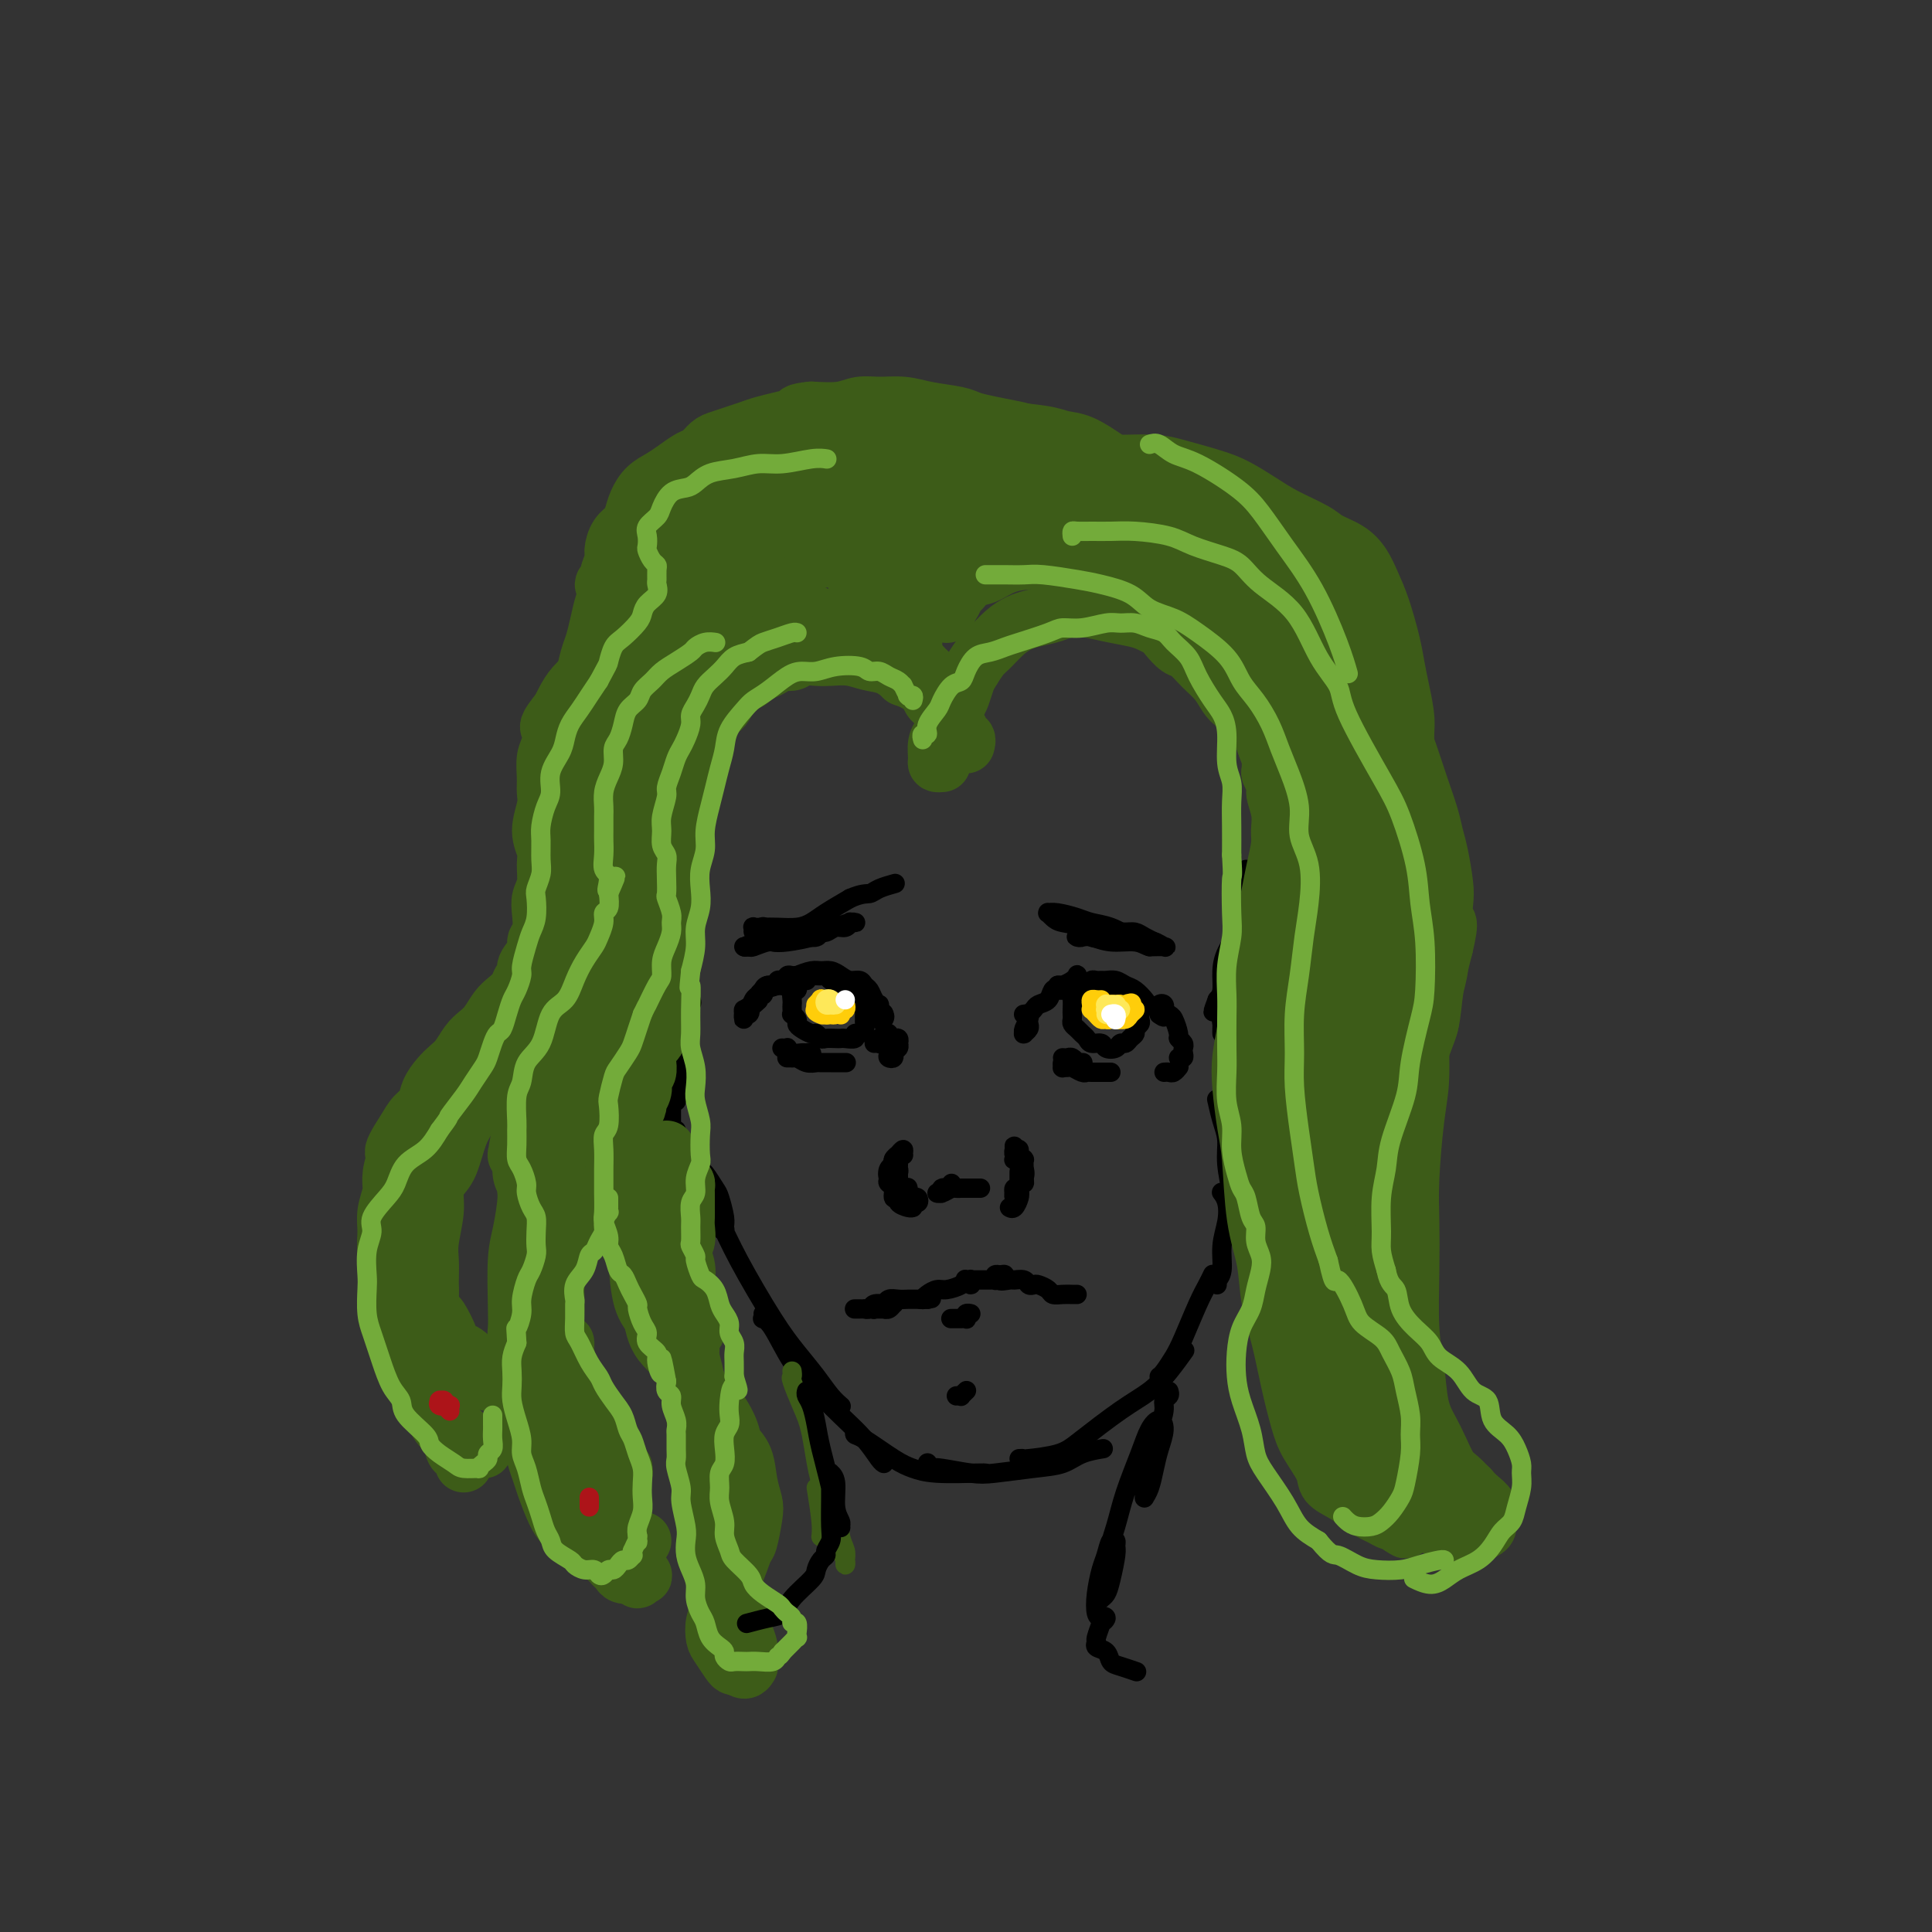 <svg viewBox='0 0 400 400' version='1.1' xmlns='http://www.w3.org/2000/svg' xmlns:xlink='http://www.w3.org/1999/xlink'><rect x="0" y="0" width="400" height="400" fill="#333333" stroke="none"/><g fill='none' stroke='#000000' stroke-width='4' stroke-linecap='round' stroke-linejoin='round'><path d='M134,188c0.447,-0.085 0.893,-0.170 1,0c0.107,0.170 -0.126,0.596 0,1c0.126,0.404 0.610,0.785 1,1c0.390,0.215 0.687,0.263 1,1c0.313,0.737 0.643,2.162 1,3c0.357,0.838 0.740,1.089 1,2c0.260,0.911 0.396,2.482 1,4c0.604,1.518 1.675,2.982 2,4c0.325,1.018 -0.095,1.590 0,2c0.095,0.410 0.705,0.657 1,1c0.295,0.343 0.275,0.781 0,1c-0.275,0.219 -0.806,0.220 -1,0c-0.194,-0.220 -0.052,-0.659 0,-1c0.052,-0.341 0.014,-0.582 0,-1c-0.014,-0.418 -0.004,-1.012 0,-1c0.004,0.012 0.001,0.632 0,1c-0.001,0.368 0.001,0.486 0,1c-0.001,0.514 -0.004,1.425 0,2c0.004,0.575 0.016,0.816 0,2c-0.016,1.184 -0.061,3.313 0,5c0.061,1.687 0.227,2.931 0,4c-0.227,1.069 -0.845,1.962 -1,3c-0.155,1.038 0.155,2.221 0,3c-0.155,0.779 -0.775,1.153 -1,1c-0.225,-0.153 -0.056,-0.835 0,-1c0.056,-0.165 -0.003,0.186 0,0c0.003,-0.186 0.067,-0.909 0,-2c-0.067,-1.091 -0.265,-2.550 0,-3c0.265,-0.450 0.995,0.110 1,0c0.005,-0.110 -0.713,-0.888 -1,-1c-0.287,-0.112 -0.144,0.444 0,1'/><path d='M140,221c-0.155,-0.583 -0.041,0.460 0,1c0.041,0.540 0.011,0.576 0,1c-0.011,0.424 -0.003,1.237 0,2c0.003,0.763 0.001,1.475 0,2c-0.001,0.525 -0.000,0.864 0,1c0.000,0.136 0.000,0.068 0,0'/><path d='M140,218c0.113,-0.098 0.226,-0.196 0,0c-0.226,0.196 -0.793,0.685 -1,1c-0.207,0.315 -0.056,0.455 0,1c0.056,0.545 0.015,1.496 0,2c-0.015,0.504 -0.004,0.563 0,1c0.004,0.437 0.001,1.252 0,2c-0.001,0.748 -0.000,1.427 0,2c0.000,0.573 0.000,1.039 0,2c-0.000,0.961 -0.000,2.417 0,3c0.000,0.583 0.000,0.291 0,0'/><path d='M140,234c0.018,-0.010 0.035,-0.020 0,0c-0.035,0.020 -0.123,0.071 0,1c0.123,0.929 0.458,2.735 1,4c0.542,1.265 1.293,1.988 2,3c0.707,1.012 1.370,2.314 2,4c0.630,1.686 1.226,3.755 2,5c0.774,1.245 1.725,1.664 2,2c0.275,0.336 -0.126,0.588 0,1c0.126,0.412 0.778,0.985 1,1c0.222,0.015 0.015,-0.528 0,-1c-0.015,-0.472 0.164,-0.871 0,-2c-0.164,-1.129 -0.671,-2.986 -1,-4c-0.329,-1.014 -0.479,-1.186 -1,-2c-0.521,-0.814 -1.413,-2.271 -2,-3c-0.587,-0.729 -0.870,-0.729 -1,-1c-0.130,-0.271 -0.107,-0.811 0,0c0.107,0.811 0.300,2.974 1,5c0.700,2.026 1.909,3.913 3,6c1.091,2.087 2.063,4.372 4,8c1.937,3.628 4.838,8.598 7,12c2.162,3.402 3.584,5.237 5,7c1.416,1.763 2.824,3.453 4,5c1.176,1.547 2.119,2.951 3,4c0.881,1.049 1.699,1.744 2,2c0.301,0.256 0.086,0.073 0,0c-0.086,-0.073 -0.043,-0.037 0,0'/><path d='M158,272c0.037,0.437 0.074,0.874 0,1c-0.074,0.126 -0.258,-0.060 0,0c0.258,0.060 0.957,0.367 2,2c1.043,1.633 2.430,4.591 4,7c1.570,2.409 3.325,4.267 5,6c1.675,1.733 3.272,3.340 5,5c1.728,1.660 3.587,3.373 5,5c1.413,1.627 2.380,3.169 3,4c0.620,0.831 0.891,0.952 1,1c0.109,0.048 0.054,0.024 0,0'/><path d='M177,296c-0.070,0.417 -0.141,0.833 0,1c0.141,0.167 0.493,0.083 2,1c1.507,0.917 4.169,2.834 6,4c1.831,1.166 2.830,1.580 4,2c1.170,0.420 2.509,0.844 5,1c2.491,0.156 6.132,0.042 8,0c1.868,-0.042 1.962,-0.012 2,0c0.038,0.012 0.019,0.006 0,0'/><path d='M192,303c0.025,-0.111 0.051,-0.222 0,0c-0.051,0.222 -0.177,0.778 0,1c0.177,0.222 0.657,0.109 1,0c0.343,-0.109 0.549,-0.213 2,0c1.451,0.213 4.147,0.744 6,1c1.853,0.256 2.861,0.237 5,0c2.139,-0.237 5.407,-0.690 8,-1c2.593,-0.310 4.509,-0.475 6,-1c1.491,-0.525 2.555,-1.411 4,-2c1.445,-0.589 3.270,-0.883 4,-1c0.730,-0.117 0.365,-0.059 0,0'/><path d='M211,302c0.465,-0.017 0.930,-0.034 1,0c0.070,0.034 -0.257,0.120 1,0c1.257,-0.120 4.096,-0.446 6,-1c1.904,-0.554 2.871,-1.336 5,-3c2.129,-1.664 5.418,-4.208 8,-6c2.582,-1.792 4.455,-2.831 6,-4c1.545,-1.169 2.762,-2.469 4,-4c1.238,-1.531 2.497,-3.295 3,-4c0.503,-0.705 0.252,-0.353 0,0'/><path d='M240,285c0.236,-0.155 0.472,-0.310 1,-1c0.528,-0.690 1.346,-1.915 2,-3c0.654,-1.085 1.142,-2.028 2,-4c0.858,-1.972 2.086,-4.972 3,-7c0.914,-2.028 1.515,-3.085 2,-4c0.485,-0.915 0.853,-1.690 1,-2c0.147,-0.310 0.074,-0.155 0,0'/><path d='M252,266c0.032,-0.452 0.065,-0.903 0,-1c-0.065,-0.097 -0.227,0.161 0,0c0.227,-0.161 0.842,-0.740 1,-2c0.158,-1.260 -0.140,-3.199 0,-5c0.140,-1.801 0.718,-3.462 1,-5c0.282,-1.538 0.268,-2.953 0,-4c-0.268,-1.047 -0.791,-1.728 -1,-2c-0.209,-0.272 -0.105,-0.136 0,0'/><path d='M255,249c0.119,-0.294 0.238,-0.587 0,-2c-0.238,-1.413 -0.835,-3.945 -1,-6c-0.165,-2.055 0.100,-3.633 0,-5c-0.100,-1.367 -0.565,-2.522 -1,-4c-0.435,-1.478 -0.838,-3.279 -1,-4c-0.162,-0.721 -0.081,-0.360 0,0'/><path d='M255,236c-0.423,-0.456 -0.845,-0.911 -1,-2c-0.155,-1.089 -0.041,-2.811 0,-4c0.041,-1.189 0.011,-1.846 0,-3c-0.011,-1.154 -0.003,-2.804 0,-4c0.003,-1.196 0.001,-1.937 0,-3c-0.001,-1.063 -0.000,-2.446 0,-3c0.000,-0.554 0.000,-0.277 0,0'/><path d='M254,223c-0.144,0.398 -0.287,0.795 0,1c0.287,0.205 1.005,0.217 1,0c-0.005,-0.217 -0.733,-0.661 -1,-1c-0.267,-0.339 -0.071,-0.571 0,-1c0.071,-0.429 0.019,-1.056 0,-2c-0.019,-0.944 -0.005,-2.205 0,-3c0.005,-0.795 0.002,-1.123 0,-2c-0.002,-0.877 -0.004,-2.302 0,-3c0.004,-0.698 0.015,-0.667 0,-1c-0.015,-0.333 -0.057,-1.029 0,-1c0.057,0.029 0.211,0.783 0,1c-0.211,0.217 -0.789,-0.104 -1,0c-0.211,0.104 -0.057,0.632 0,1c0.057,0.368 0.015,0.575 0,1c-0.015,0.425 -0.005,1.069 0,1c0.005,-0.069 0.004,-0.852 0,-1c-0.004,-0.148 -0.011,0.337 0,0c0.011,-0.337 0.040,-1.498 0,-2c-0.040,-0.502 -0.151,-0.347 0,-1c0.151,-0.653 0.562,-2.116 1,-3c0.438,-0.884 0.902,-1.190 1,-2c0.098,-0.810 -0.170,-2.124 0,-3c0.170,-0.876 0.776,-1.313 1,-2c0.224,-0.687 0.064,-1.625 0,-2c-0.064,-0.375 -0.032,-0.188 0,0'/><path d='M255,202c0.028,-0.272 0.055,-0.543 0,-1c-0.055,-0.457 -0.194,-1.099 0,-2c0.194,-0.901 0.721,-2.061 1,-3c0.279,-0.939 0.309,-1.655 1,-3c0.691,-1.345 2.041,-3.317 3,-5c0.959,-1.683 1.526,-3.075 2,-4c0.474,-0.925 0.856,-1.381 1,-2c0.144,-0.619 0.049,-1.399 0,-2c-0.049,-0.601 -0.052,-1.021 0,-1c0.052,0.021 0.158,0.485 0,1c-0.158,0.515 -0.579,1.081 -1,2c-0.421,0.919 -0.841,2.191 -1,3c-0.159,0.809 -0.056,1.153 0,1c0.056,-0.153 0.067,-0.804 0,-1c-0.067,-0.196 -0.210,0.064 0,0c0.210,-0.064 0.774,-0.452 1,-1c0.226,-0.548 0.114,-1.257 0,-2c-0.114,-0.743 -0.231,-1.521 0,-2c0.231,-0.479 0.809,-0.661 1,-1c0.191,-0.339 -0.005,-0.836 0,-1c0.005,-0.164 0.211,0.005 0,0c-0.211,-0.005 -0.838,-0.186 -1,0c-0.162,0.186 0.140,0.737 0,1c-0.140,0.263 -0.724,0.236 -1,1c-0.276,0.764 -0.246,2.317 -1,4c-0.754,1.683 -2.292,3.494 -3,5c-0.708,1.506 -0.585,2.707 -1,4c-0.415,1.293 -1.369,2.676 -2,4c-0.631,1.324 -0.939,2.587 -1,4c-0.061,1.413 0.125,2.975 0,4c-0.125,1.025 -0.563,1.512 -1,2'/><path d='M252,207c-1.686,4.498 -0.400,1.742 0,1c0.400,-0.742 -0.085,0.531 0,1c0.085,0.469 0.738,0.134 1,0c0.262,-0.134 0.131,-0.067 0,0'/><path d='M256,204c0.033,0.090 0.065,0.179 0,0c-0.065,-0.179 -0.229,-0.628 0,-1c0.229,-0.372 0.850,-0.667 1,-1c0.150,-0.333 -0.170,-0.703 0,-1c0.170,-0.297 0.830,-0.521 1,-1c0.170,-0.479 -0.151,-1.213 0,-2c0.151,-0.787 0.772,-1.625 1,-2c0.228,-0.375 0.061,-0.285 0,-1c-0.061,-0.715 -0.016,-2.234 0,-3c0.016,-0.766 0.004,-0.778 0,-1c-0.004,-0.222 -0.001,-0.655 0,-1c0.001,-0.345 0.000,-0.603 0,-1c-0.000,-0.397 -0.000,-0.932 0,-1c0.000,-0.068 0.000,0.333 0,0c-0.000,-0.333 -0.000,-1.399 0,-2c0.000,-0.601 0.000,-0.738 0,-1c-0.000,-0.262 -0.000,-0.648 0,-1c0.000,-0.352 0.001,-0.669 0,-1c-0.001,-0.331 -0.004,-0.677 0,-1c0.004,-0.323 0.015,-0.622 0,-1c-0.015,-0.378 -0.056,-0.833 0,-1c0.056,-0.167 0.207,-0.045 0,0c-0.207,0.045 -0.774,0.013 -1,0c-0.226,-0.013 -0.113,-0.006 0,0'/><path d='M134,195c0.000,0.166 0.000,0.333 0,0c0.000,-0.333 0.000,-1.164 0,-2c0.000,-0.836 0.000,-1.677 0,-2c0.000,-0.323 0.000,-0.129 0,-1c0.000,-0.871 0.000,-2.807 0,-4c0.000,-1.193 0.000,-1.644 0,-2c0.000,-0.356 0.000,-0.618 0,-1c0.000,-0.382 0.000,-0.886 0,-1c0.000,-0.114 0.000,0.162 0,0c0.000,-0.162 0.000,-0.760 0,-1c0.000,-0.240 0.000,-0.120 0,0'/><path d='M185,240c-0.114,0.333 -0.228,0.666 0,1c0.228,0.334 0.797,0.668 1,1c0.203,0.332 0.039,0.662 0,1c-0.039,0.338 0.046,0.684 0,1c-0.046,0.316 -0.222,0.603 0,1c0.222,0.397 0.844,0.905 1,1c0.156,0.095 -0.154,-0.222 0,0c0.154,0.222 0.772,0.983 1,1c0.228,0.017 0.065,-0.709 0,-1c-0.065,-0.291 -0.033,-0.145 0,0'/><path d='M186,244c-0.009,0.444 -0.017,0.889 0,1c0.017,0.111 0.060,-0.110 0,0c-0.060,0.110 -0.222,0.551 0,1c0.222,0.449 0.829,0.905 1,1c0.171,0.095 -0.094,-0.172 0,0c0.094,0.172 0.548,0.783 1,1c0.452,0.217 0.902,0.040 1,0c0.098,-0.040 -0.155,0.056 0,0c0.155,-0.056 0.718,-0.263 1,0c0.282,0.263 0.283,0.995 0,1c-0.283,0.005 -0.849,-0.716 -1,-1c-0.151,-0.284 0.113,-0.132 0,0c-0.113,0.132 -0.604,0.242 -1,0c-0.396,-0.242 -0.698,-0.837 -1,-1c-0.302,-0.163 -0.604,0.107 -1,0c-0.396,-0.107 -0.887,-0.592 -1,-1c-0.113,-0.408 0.151,-0.739 0,-1c-0.151,-0.261 -0.716,-0.452 -1,-1c-0.284,-0.548 -0.287,-1.452 0,-2c0.287,-0.548 0.865,-0.740 1,-1c0.135,-0.260 -0.174,-0.588 0,-1c0.174,-0.412 0.832,-0.909 1,-1c0.168,-0.091 -0.155,0.224 0,0c0.155,-0.224 0.788,-0.985 1,-1c0.212,-0.015 0.004,0.717 0,1c-0.004,0.283 0.195,0.117 0,0c-0.195,-0.117 -0.783,-0.185 -1,0c-0.217,0.185 -0.062,0.624 0,1c0.062,0.376 0.031,0.688 0,1'/><path d='M186,241c-0.016,-0.499 -0.555,0.252 -1,1c-0.445,0.748 -0.794,1.492 -1,2c-0.206,0.508 -0.267,0.780 0,1c0.267,0.220 0.863,0.388 1,1c0.137,0.612 -0.184,1.666 0,2c0.184,0.334 0.872,-0.054 1,0c0.128,0.054 -0.306,0.551 0,1c0.306,0.449 1.352,0.852 2,1c0.648,0.148 0.900,0.042 1,0c0.100,-0.042 0.050,-0.021 0,0'/><path d='M197,245c0.033,0.423 0.066,0.845 0,1c-0.066,0.155 -0.232,0.041 0,0c0.232,-0.041 0.862,-0.011 1,0c0.138,0.011 -0.216,0.003 0,0c0.216,-0.003 1.002,-0.000 1,0c-0.002,0.000 -0.793,-0.001 -1,0c-0.207,0.001 0.170,0.004 0,0c-0.170,-0.004 -0.887,-0.015 -1,0c-0.113,0.015 0.378,0.058 0,0c-0.378,-0.058 -1.625,-0.215 -2,0c-0.375,0.215 0.123,0.804 0,1c-0.123,0.196 -0.867,0.000 -1,0c-0.133,-0.000 0.346,0.196 1,0c0.654,-0.196 1.485,-0.785 2,-1c0.515,-0.215 0.715,-0.058 1,0c0.285,0.058 0.654,0.015 1,0c0.346,-0.015 0.667,-0.004 1,0c0.333,0.004 0.677,0.001 1,0c0.323,-0.001 0.625,-0.000 1,0c0.375,0.000 0.821,0.000 1,0c0.179,-0.000 0.089,-0.000 0,0'/><path d='M210,239c0.002,0.030 0.004,0.059 0,0c-0.004,-0.059 -0.015,-0.208 0,0c0.015,0.208 0.057,0.773 0,1c-0.057,0.227 -0.211,0.115 0,0c0.211,-0.115 0.789,-0.234 1,0c0.211,0.234 0.057,0.822 0,1c-0.057,0.178 -0.015,-0.055 0,0c0.015,0.055 0.005,0.397 0,1c-0.005,0.603 -0.005,1.467 0,2c0.005,0.533 0.015,0.736 0,1c-0.015,0.264 -0.057,0.588 0,1c0.057,0.412 0.212,0.910 0,1c-0.212,0.090 -0.790,-0.229 -1,0c-0.210,0.229 -0.052,1.005 0,1c0.052,-0.005 -0.001,-0.790 0,-1c0.001,-0.210 0.057,0.154 0,0c-0.057,-0.154 -0.225,-0.828 0,-1c0.225,-0.172 0.845,0.157 1,0c0.155,-0.157 -0.155,-0.801 0,-1c0.155,-0.199 0.774,0.048 1,0c0.226,-0.048 0.060,-0.391 0,-1c-0.060,-0.609 -0.015,-1.483 0,-2c0.015,-0.517 0.000,-0.677 0,-1c-0.000,-0.323 0.015,-0.808 0,-1c-0.015,-0.192 -0.059,-0.090 0,0c0.059,0.090 0.222,0.168 0,0c-0.222,-0.168 -0.829,-0.584 -1,-1c-0.171,-0.416 0.094,-0.833 0,-1c-0.094,-0.167 -0.547,-0.083 -1,0'/><path d='M210,238c-0.004,-1.530 -0.015,-0.354 0,0c0.015,0.354 0.056,-0.112 0,0c-0.056,0.112 -0.208,0.803 0,1c0.208,0.197 0.775,-0.099 1,0c0.225,0.099 0.109,0.593 0,1c-0.109,0.407 -0.212,0.725 0,1c0.212,0.275 0.737,0.506 1,1c0.263,0.494 0.264,1.250 0,2c-0.264,0.750 -0.792,1.493 -1,2c-0.208,0.507 -0.094,0.777 0,1c0.094,0.223 0.170,0.400 0,1c-0.170,0.600 -0.584,1.623 -1,2c-0.416,0.377 -0.833,0.108 -1,0c-0.167,-0.108 -0.083,-0.054 0,0'/><path d='M177,271c-0.081,0.001 -0.162,0.001 0,0c0.162,-0.001 0.567,-0.004 1,0c0.433,0.004 0.893,0.015 1,0c0.107,-0.015 -0.140,-0.057 0,0c0.140,0.057 0.668,0.212 1,0c0.332,-0.212 0.468,-0.790 1,-1c0.532,-0.210 1.460,-0.053 2,0c0.540,0.053 0.691,0.000 1,0c0.309,-0.000 0.777,0.053 1,0c0.223,-0.053 0.201,-0.210 0,0c-0.201,0.210 -0.579,0.788 -1,1c-0.421,0.212 -0.883,0.057 -1,0c-0.117,-0.057 0.113,-0.016 0,0c-0.113,0.016 -0.567,0.005 -1,0c-0.433,-0.005 -0.845,-0.005 -1,0c-0.155,0.005 -0.052,0.017 0,0c0.052,-0.017 0.055,-0.061 0,0c-0.055,0.061 -0.167,0.227 0,0c0.167,-0.227 0.612,-0.845 1,-1c0.388,-0.155 0.718,0.155 1,0c0.282,-0.155 0.514,-0.774 1,-1c0.486,-0.226 1.225,-0.061 2,0c0.775,0.061 1.584,0.016 2,0c0.416,-0.016 0.437,-0.004 1,0c0.563,0.004 1.666,0.001 2,0c0.334,-0.001 -0.102,-0.000 0,0c0.102,0.000 0.744,0.000 1,0c0.256,-0.000 0.128,-0.000 0,0'/><path d='M192,269c2.092,-0.306 -0.179,-0.072 -1,0c-0.821,0.072 -0.191,-0.018 0,0c0.191,0.018 -0.058,0.146 0,0c0.058,-0.146 0.421,-0.565 1,-1c0.579,-0.435 1.374,-0.887 2,-1c0.626,-0.113 1.082,0.114 2,0c0.918,-0.114 2.298,-0.568 3,-1c0.702,-0.432 0.725,-0.843 1,-1c0.275,-0.157 0.802,-0.060 1,0c0.198,0.060 0.066,0.083 0,0c-0.066,-0.083 -0.066,-0.271 0,0c0.066,0.271 0.199,1.001 0,1c-0.199,-0.001 -0.731,-0.732 -1,-1c-0.269,-0.268 -0.276,-0.072 0,0c0.276,0.072 0.833,0.019 1,0c0.167,-0.019 -0.057,-0.005 0,0c0.057,0.005 0.394,0.002 1,0c0.606,-0.002 1.482,-0.004 2,0c0.518,0.004 0.677,0.015 1,0c0.323,-0.015 0.808,-0.056 1,0c0.192,0.056 0.090,0.207 0,0c-0.090,-0.207 -0.169,-0.774 0,-1c0.169,-0.226 0.584,-0.113 1,0'/><path d='M207,264c2.208,-0.546 0.227,0.590 0,1c-0.227,0.410 1.302,0.096 2,0c0.698,-0.096 0.567,0.026 1,0c0.433,-0.026 1.429,-0.200 2,0c0.571,0.200 0.715,0.775 1,1c0.285,0.225 0.709,0.099 1,0c0.291,-0.099 0.449,-0.170 1,0c0.551,0.170 1.496,0.581 2,1c0.504,0.419 0.566,0.844 1,1c0.434,0.156 1.240,0.042 2,0c0.760,-0.042 1.474,-0.011 2,0c0.526,0.011 0.865,0.003 1,0c0.135,-0.003 0.068,-0.002 0,0'/><path d='M158,192c-0.014,-0.121 -0.029,-0.243 0,0c0.029,0.243 0.100,0.850 0,1c-0.100,0.150 -0.371,-0.156 0,0c0.371,0.156 1.383,0.774 2,1c0.617,0.226 0.837,0.061 1,0c0.163,-0.061 0.267,-0.019 1,0c0.733,0.019 2.095,0.015 3,0c0.905,-0.015 1.352,-0.043 2,0c0.648,0.043 1.495,0.155 2,0c0.505,-0.155 0.667,-0.579 1,-1c0.333,-0.421 0.836,-0.841 1,-1c0.164,-0.159 -0.012,-0.056 0,0c0.012,0.056 0.211,0.067 0,0c-0.211,-0.067 -0.832,-0.210 -1,0c-0.168,0.210 0.117,0.773 0,1c-0.117,0.227 -0.636,0.117 -1,0c-0.364,-0.117 -0.571,-0.243 -1,0c-0.429,0.243 -1.078,0.853 -2,1c-0.922,0.147 -2.116,-0.171 -3,0c-0.884,0.171 -1.457,0.830 -2,1c-0.543,0.170 -1.057,-0.151 -2,0c-0.943,0.151 -2.315,0.772 -3,1c-0.685,0.228 -0.685,0.061 -1,0c-0.315,-0.061 -0.947,-0.018 -1,0c-0.053,0.018 0.474,0.009 1,0'/><path d='M155,196c-2.176,0.396 0.385,-0.615 2,-1c1.615,-0.385 2.284,-0.144 3,0c0.716,0.144 1.481,0.193 3,0c1.519,-0.193 3.794,-0.626 5,-1c1.206,-0.374 1.343,-0.689 2,-1c0.657,-0.311 1.832,-0.619 3,-1c1.168,-0.381 2.328,-0.835 3,-1c0.672,-0.165 0.857,-0.040 1,0c0.143,0.040 0.243,-0.004 0,0c-0.243,0.004 -0.828,0.058 -1,0c-0.172,-0.058 0.068,-0.227 0,0c-0.068,0.227 -0.445,0.849 -1,1c-0.555,0.151 -1.289,-0.170 -2,0c-0.711,0.170 -1.400,0.830 -2,1c-0.600,0.170 -1.110,-0.149 -2,0c-0.890,0.149 -2.161,0.768 -3,1c-0.839,0.232 -1.248,0.077 -2,0c-0.752,-0.077 -1.847,-0.077 -3,0c-1.153,0.077 -2.363,0.231 -3,0c-0.637,-0.231 -0.701,-0.846 -1,-1c-0.299,-0.154 -0.832,0.155 -1,0c-0.168,-0.155 0.031,-0.773 0,-1c-0.031,-0.227 -0.290,-0.063 0,0c0.290,0.063 1.129,0.026 2,0c0.871,-0.026 1.775,-0.040 3,0c1.225,0.040 2.772,0.134 4,0c1.228,-0.134 2.138,-0.498 3,-1c0.862,-0.502 1.675,-1.144 3,-2c1.325,-0.856 3.163,-1.928 5,-3'/><path d='M176,186c2.534,-1.110 3.370,-0.885 4,-1c0.630,-0.115 1.054,-0.569 2,-1c0.946,-0.431 2.413,-0.837 3,-1c0.587,-0.163 0.293,-0.081 0,0'/><path d='M222,190c-0.284,-0.009 -0.569,-0.017 -1,0c-0.431,0.017 -1.010,0.060 -1,0c0.010,-0.060 0.607,-0.224 1,0c0.393,0.224 0.580,0.834 1,1c0.420,0.166 1.071,-0.113 2,0c0.929,0.113 2.135,0.618 3,1c0.865,0.382 1.388,0.640 2,1c0.612,0.360 1.313,0.822 2,1c0.687,0.178 1.362,0.073 1,0c-0.362,-0.073 -1.760,-0.113 -3,0c-1.240,0.113 -2.322,0.380 -3,0c-0.678,-0.380 -0.952,-1.408 -2,-2c-1.048,-0.592 -2.870,-0.747 -4,-1c-1.130,-0.253 -1.567,-0.605 -2,-1c-0.433,-0.395 -0.863,-0.835 -1,-1c-0.137,-0.165 0.020,-0.055 0,0c-0.020,0.055 -0.218,0.055 0,0c0.218,-0.055 0.852,-0.166 2,0c1.148,0.166 2.811,0.609 4,1c1.189,0.391 1.904,0.731 3,1c1.096,0.269 2.574,0.468 4,1c1.426,0.532 2.801,1.396 4,2c1.199,0.604 2.222,0.946 3,1c0.778,0.054 1.312,-0.181 2,0c0.688,0.181 1.531,0.780 2,1c0.469,0.220 0.562,0.063 0,0c-0.562,-0.063 -1.781,-0.031 -3,0'/><path d='M238,196c-0.898,-0.243 -1.642,-0.850 -3,-1c-1.358,-0.150 -3.332,0.156 -5,0c-1.668,-0.156 -3.032,-0.773 -4,-1c-0.968,-0.227 -1.539,-0.065 -2,0c-0.461,0.065 -0.811,0.032 -1,0c-0.189,-0.032 -0.216,-0.062 0,0c0.216,0.062 0.676,0.215 1,0c0.324,-0.215 0.511,-0.800 2,-1c1.489,-0.200 4.280,-0.015 6,0c1.720,0.015 2.368,-0.140 3,0c0.632,0.140 1.247,0.576 2,1c0.753,0.424 1.644,0.835 2,1c0.356,0.165 0.178,0.082 0,0'/><path d='M197,273c-0.122,0.000 -0.244,0.000 0,0c0.244,-0.000 0.854,-0.000 1,0c0.146,0.000 -0.171,0.001 0,0c0.171,-0.001 0.829,-0.004 1,0c0.171,0.004 -0.147,0.015 0,0c0.147,-0.015 0.758,-0.057 1,0c0.242,0.057 0.117,0.211 0,0c-0.117,-0.211 -0.224,-0.788 0,-1c0.224,-0.212 0.778,-0.061 1,0c0.222,0.061 0.111,0.030 0,0'/><path d='M198,289c0.453,-0.030 0.906,-0.061 1,0c0.094,0.061 -0.171,0.212 0,0c0.171,-0.212 0.777,-0.788 1,-1c0.223,-0.212 0.064,-0.061 0,0c-0.064,0.061 -0.032,0.030 0,0'/><path d='M157,207c0.031,0.119 0.063,0.238 0,0c-0.063,-0.238 -0.219,-0.833 0,-1c0.219,-0.167 0.814,0.095 1,0c0.186,-0.095 -0.037,-0.547 0,-1c0.037,-0.453 0.336,-0.907 1,-1c0.664,-0.093 1.694,0.175 2,0c0.306,-0.175 -0.113,-0.793 0,-1c0.113,-0.207 0.758,-0.003 1,0c0.242,0.003 0.080,-0.195 0,0c-0.080,0.195 -0.077,0.784 0,1c0.077,0.216 0.230,0.057 0,0c-0.230,-0.057 -0.842,-0.014 -1,0c-0.158,0.014 0.139,-0.000 0,0c-0.139,0.000 -0.714,0.015 -1,0c-0.286,-0.015 -0.284,-0.060 0,0c0.284,0.060 0.848,0.226 1,0c0.152,-0.226 -0.110,-0.845 0,-1c0.110,-0.155 0.593,0.155 1,0c0.407,-0.155 0.739,-0.774 1,-1c0.261,-0.226 0.451,-0.061 1,0c0.549,0.061 1.458,0.016 2,0c0.542,-0.016 0.719,-0.004 1,0c0.281,0.004 0.667,0.000 1,0c0.333,-0.000 0.614,0.004 1,0c0.386,-0.004 0.876,-0.016 1,0c0.124,0.016 -0.119,0.059 0,0c0.119,-0.059 0.599,-0.222 1,0c0.401,0.222 0.723,0.829 1,1c0.277,0.171 0.508,-0.094 1,0c0.492,0.094 1.246,0.547 2,1'/><path d='M175,204c1.813,0.278 1.844,-0.028 2,0c0.156,0.028 0.437,0.390 1,1c0.563,0.610 1.408,1.469 2,2c0.592,0.531 0.930,0.734 1,1c0.070,0.266 -0.129,0.595 0,1c0.129,0.405 0.585,0.886 1,1c0.415,0.114 0.788,-0.141 1,0c0.212,0.141 0.264,0.677 0,1c-0.264,0.323 -0.843,0.434 -1,0c-0.157,-0.434 0.109,-1.413 0,-2c-0.109,-0.587 -0.592,-0.783 -1,-1c-0.408,-0.217 -0.739,-0.454 -1,-1c-0.261,-0.546 -0.450,-1.399 -1,-2c-0.550,-0.601 -1.459,-0.949 -2,-1c-0.541,-0.051 -0.712,0.197 -1,0c-0.288,-0.197 -0.692,-0.837 -1,-1c-0.308,-0.163 -0.519,0.153 -1,0c-0.481,-0.153 -1.231,-0.774 -2,-1c-0.769,-0.226 -1.558,-0.056 -2,0c-0.442,0.056 -0.537,0.000 -1,0c-0.463,-0.000 -1.294,0.056 -2,0c-0.706,-0.056 -1.288,-0.226 -2,0c-0.712,0.226 -1.553,0.847 -2,1c-0.447,0.153 -0.501,-0.163 -1,0c-0.499,0.163 -1.443,0.803 -2,1c-0.557,0.197 -0.727,-0.050 -1,0c-0.273,0.050 -0.651,0.398 -1,1c-0.349,0.602 -0.671,1.458 -1,2c-0.329,0.542 -0.664,0.771 -1,1'/><path d='M156,208c-2.409,1.090 -1.430,0.815 -1,1c0.430,0.185 0.312,0.832 0,1c-0.312,0.168 -0.816,-0.141 -1,0c-0.184,0.141 -0.046,0.733 0,1c0.046,0.267 0.001,0.208 0,0c-0.001,-0.208 0.042,-0.567 0,-1c-0.042,-0.433 -0.168,-0.942 0,-1c0.168,-0.058 0.629,0.335 1,0c0.371,-0.335 0.652,-1.399 1,-2c0.348,-0.601 0.764,-0.738 1,-1c0.236,-0.262 0.294,-0.648 1,-1c0.706,-0.352 2.062,-0.668 3,-1c0.938,-0.332 1.459,-0.678 2,-1c0.541,-0.322 1.104,-0.619 2,-1c0.896,-0.381 2.127,-0.844 3,-1c0.873,-0.156 1.390,-0.004 2,0c0.610,0.004 1.315,-0.139 2,0c0.685,0.139 1.349,0.561 2,1c0.651,0.439 1.287,0.895 2,1c0.713,0.105 1.501,-0.140 2,0c0.499,0.140 0.708,0.664 1,1c0.292,0.336 0.667,0.485 1,1c0.333,0.515 0.625,1.396 1,2c0.375,0.604 0.832,0.932 1,1c0.168,0.068 0.048,-0.123 0,0c-0.048,0.123 -0.024,0.562 0,1'/><path d='M182,209c1.667,1.333 0.833,0.667 0,0'/><path d='M162,217c0.031,0.002 0.063,0.004 0,0c-0.063,-0.004 -0.220,-0.015 0,0c0.220,0.015 0.818,0.057 1,0c0.182,-0.057 -0.053,-0.212 0,0c0.053,0.212 0.392,0.793 1,1c0.608,0.207 1.484,0.041 2,0c0.516,-0.041 0.672,0.041 1,0c0.328,-0.041 0.827,-0.207 1,0c0.173,0.207 0.019,0.788 0,1c-0.019,0.212 0.096,0.057 0,0c-0.096,-0.057 -0.404,-0.015 -1,0c-0.596,0.015 -1.481,0.004 -2,0c-0.519,-0.004 -0.671,-0.001 -1,0c-0.329,0.001 -0.835,0.001 -1,0c-0.165,-0.001 0.011,-0.001 0,0c-0.011,0.001 -0.207,0.004 0,0c0.207,-0.004 0.819,-0.015 1,0c0.181,0.015 -0.069,0.057 0,0c0.069,-0.057 0.456,-0.211 1,0c0.544,0.211 1.244,0.789 2,1c0.756,0.211 1.569,0.057 2,0c0.431,-0.057 0.480,-0.015 1,0c0.520,0.015 1.510,0.004 2,0c0.490,-0.004 0.478,-0.001 1,0c0.522,0.001 1.578,0.000 2,0c0.422,-0.000 0.211,-0.000 0,0'/><path d='M181,216c0.415,-0.030 0.829,-0.060 1,0c0.171,0.060 0.097,0.209 0,0c-0.097,-0.209 -0.219,-0.775 0,-1c0.219,-0.225 0.777,-0.109 1,0c0.223,0.109 0.111,0.210 0,0c-0.111,-0.210 -0.222,-0.732 0,-1c0.222,-0.268 0.778,-0.282 1,0c0.222,0.282 0.112,0.861 0,1c-0.112,0.139 -0.225,-0.162 0,0c0.225,0.162 0.789,0.789 1,1c0.211,0.211 0.070,0.008 0,0c-0.070,-0.008 -0.067,0.179 0,0c0.067,-0.179 0.199,-0.724 0,-1c-0.199,-0.276 -0.729,-0.283 -1,0c-0.271,0.283 -0.283,0.856 0,1c0.283,0.144 0.860,-0.143 1,0c0.140,0.143 -0.158,0.714 0,1c0.158,0.286 0.770,0.287 1,0c0.230,-0.287 0.076,-0.862 0,-1c-0.076,-0.138 -0.076,0.162 0,0c0.076,-0.162 0.226,-0.786 0,-1c-0.226,-0.214 -0.830,-0.019 -1,0c-0.170,0.019 0.094,-0.137 0,0c-0.094,0.137 -0.547,0.569 -1,1'/><path d='M184,216c0.480,0.397 0.181,1.388 0,2c-0.181,0.612 -0.244,0.844 0,1c0.244,0.156 0.797,0.234 1,0c0.203,-0.234 0.058,-0.781 0,-1c-0.058,-0.219 -0.029,-0.109 0,0'/><path d='M213,210c-0.030,-0.061 -0.060,-0.122 0,0c0.060,0.122 0.211,0.426 0,1c-0.211,0.574 -0.785,1.419 -1,2c-0.215,0.581 -0.072,0.899 0,1c0.072,0.101 0.071,-0.014 0,0c-0.071,0.014 -0.214,0.158 0,0c0.214,-0.158 0.786,-0.617 1,-1c0.214,-0.383 0.072,-0.691 0,-1c-0.072,-0.309 -0.073,-0.619 0,-1c0.073,-0.381 0.220,-0.834 0,-1c-0.220,-0.166 -0.806,-0.044 -1,0c-0.194,0.044 0.004,0.009 0,0c-0.004,-0.009 -0.209,0.008 0,0c0.209,-0.008 0.834,-0.043 1,0c0.166,0.043 -0.125,0.162 0,0c0.125,-0.162 0.666,-0.607 1,-1c0.334,-0.393 0.460,-0.735 1,-1c0.540,-0.265 1.493,-0.453 2,-1c0.507,-0.547 0.566,-1.454 1,-2c0.434,-0.546 1.242,-0.731 2,-1c0.758,-0.269 1.467,-0.623 2,-1c0.533,-0.377 0.889,-0.777 1,-1c0.111,-0.223 -0.025,-0.270 0,0c0.025,0.270 0.211,0.857 0,1c-0.211,0.143 -0.819,-0.158 -1,0c-0.181,0.158 0.067,0.773 0,1c-0.067,0.227 -0.448,0.065 -1,0c-0.552,-0.065 -1.276,-0.032 -2,0'/><path d='M219,204c-0.384,0.381 0.157,0.834 0,1c-0.157,0.166 -1.010,0.045 -1,0c0.010,-0.045 0.883,-0.013 1,0c0.117,0.013 -0.523,0.007 0,0c0.523,-0.007 2.210,-0.016 3,0c0.790,0.016 0.685,0.056 1,0c0.315,-0.056 1.050,-0.207 2,0c0.950,0.207 2.116,0.773 3,1c0.884,0.227 1.487,0.113 2,0c0.513,-0.113 0.937,-0.227 1,0c0.063,0.227 -0.235,0.795 0,1c0.235,0.205 1.002,0.047 1,0c-0.002,-0.047 -0.774,0.017 -1,0c-0.226,-0.017 0.094,-0.114 0,0c-0.094,0.114 -0.603,0.438 -1,0c-0.397,-0.438 -0.681,-1.638 -1,-2c-0.319,-0.362 -0.671,0.113 -1,0c-0.329,-0.113 -0.635,-0.815 -1,-1c-0.365,-0.185 -0.789,0.147 -1,0c-0.211,-0.147 -0.208,-0.772 0,-1c0.208,-0.228 0.622,-0.058 1,0c0.378,0.058 0.720,0.003 1,0c0.280,-0.003 0.499,0.044 1,0c0.501,-0.044 1.285,-0.181 2,0c0.715,0.181 1.362,0.678 2,1c0.638,0.322 1.268,0.467 2,1c0.732,0.533 1.567,1.452 2,2c0.433,0.548 0.463,0.724 1,1c0.537,0.276 1.582,0.650 2,1c0.418,0.350 0.209,0.675 0,1'/><path d='M240,210c1.294,0.993 1.030,0.475 1,0c-0.030,-0.475 0.174,-0.908 0,-1c-0.174,-0.092 -0.727,0.156 -1,0c-0.273,-0.156 -0.266,-0.718 0,-1c0.266,-0.282 0.792,-0.285 1,0c0.208,0.285 0.098,0.857 0,1c-0.098,0.143 -0.185,-0.145 0,0c0.185,0.145 0.642,0.721 1,1c0.358,0.279 0.618,0.260 1,1c0.382,0.740 0.887,2.240 1,3c0.113,0.760 -0.165,0.782 0,1c0.165,0.218 0.773,0.633 1,1c0.227,0.367 0.075,0.687 0,1c-0.075,0.313 -0.072,0.620 0,1c0.072,0.380 0.212,0.833 0,1c-0.212,0.167 -0.775,0.048 -1,0c-0.225,-0.048 -0.113,-0.024 0,0'/><path d='M220,219c0.342,0.030 0.684,0.061 1,0c0.316,-0.061 0.608,-0.212 1,0c0.392,0.212 0.886,0.789 1,1c0.114,0.211 -0.151,0.057 0,0c0.151,-0.057 0.717,-0.015 1,0c0.283,0.015 0.283,0.004 0,0c-0.283,-0.004 -0.850,-0.002 -1,0c-0.150,0.002 0.118,0.004 0,0c-0.118,-0.004 -0.621,-0.015 -1,0c-0.379,0.015 -0.634,0.057 -1,0c-0.366,-0.057 -0.842,-0.212 -1,0c-0.158,0.212 0.003,0.793 0,1c-0.003,0.207 -0.169,0.041 0,0c0.169,-0.041 0.673,0.041 1,0c0.327,-0.041 0.476,-0.207 1,0c0.524,0.207 1.422,0.788 2,1c0.578,0.212 0.834,0.057 1,0c0.166,-0.057 0.240,-0.015 1,0c0.760,0.015 2.205,0.004 3,0c0.795,-0.004 0.942,-0.001 1,0c0.058,0.001 0.029,0.001 0,0'/><path d='M241,222c0.339,-0.030 0.679,-0.060 1,0c0.321,0.060 0.625,0.208 1,0c0.375,-0.208 0.821,-0.774 1,-1c0.179,-0.226 0.089,-0.113 0,0'/><path d='M167,203c-0.309,0.033 -0.618,0.066 -1,0c-0.382,-0.066 -0.838,-0.230 -1,0c-0.162,0.230 -0.029,0.853 0,1c0.029,0.147 -0.045,-0.182 0,0c0.045,0.182 0.208,0.875 0,1c-0.208,0.125 -0.788,-0.316 -1,0c-0.212,0.316 -0.058,1.390 0,2c0.058,0.610 0.019,0.755 0,1c-0.019,0.245 -0.020,0.591 0,1c0.020,0.409 0.060,0.883 0,1c-0.060,0.117 -0.219,-0.122 0,0c0.219,0.122 0.818,0.606 1,1c0.182,0.394 -0.053,0.698 0,1c0.053,0.302 0.394,0.603 1,1c0.606,0.397 1.475,0.891 2,1c0.525,0.109 0.704,-0.167 1,0c0.296,0.167 0.708,0.776 1,1c0.292,0.224 0.464,0.061 1,0c0.536,-0.061 1.435,-0.020 2,0c0.565,0.020 0.795,0.020 1,0c0.205,-0.020 0.384,-0.061 1,0c0.616,0.061 1.668,0.224 2,0c0.332,-0.224 -0.054,-0.833 0,-1c0.054,-0.167 0.550,0.110 1,0c0.450,-0.110 0.853,-0.607 1,-1c0.147,-0.393 0.037,-0.683 0,-1c-0.037,-0.317 0.001,-0.662 0,-1c-0.001,-0.338 -0.039,-0.668 0,-1c0.039,-0.332 0.154,-0.666 0,-1c-0.154,-0.334 -0.577,-0.667 -1,-1'/><path d='M178,208c0.167,-1.167 0.083,-0.583 0,0'/><path d='M225,204c-0.415,0.002 -0.829,0.005 -1,0c-0.171,-0.005 -0.097,-0.016 0,0c0.097,0.016 0.218,0.060 0,0c-0.218,-0.060 -0.777,-0.224 -1,0c-0.223,0.224 -0.112,0.837 0,1c0.112,0.163 0.226,-0.125 0,0c-0.226,0.125 -0.792,0.663 -1,1c-0.208,0.337 -0.056,0.471 0,1c0.056,0.529 0.018,1.451 0,2c-0.018,0.549 -0.016,0.725 0,1c0.016,0.275 0.046,0.651 0,1c-0.046,0.349 -0.168,0.672 0,1c0.168,0.328 0.626,0.661 1,1c0.374,0.339 0.662,0.683 1,1c0.338,0.317 0.724,0.608 1,1c0.276,0.392 0.441,0.886 1,1c0.559,0.114 1.512,-0.151 2,0c0.488,0.151 0.512,0.717 1,1c0.488,0.283 1.441,0.283 2,0c0.559,-0.283 0.723,-0.849 1,-1c0.277,-0.151 0.666,0.114 1,0c0.334,-0.114 0.611,-0.608 1,-1c0.389,-0.392 0.889,-0.682 1,-1c0.111,-0.318 -0.166,-0.664 0,-1c0.166,-0.336 0.776,-0.664 1,-1c0.224,-0.336 0.061,-0.682 0,-1c-0.061,-0.318 -0.020,-0.607 0,-1c0.020,-0.393 0.019,-0.890 0,-1c-0.019,-0.110 -0.057,0.166 0,0c0.057,-0.166 0.208,-0.776 0,-1c-0.208,-0.224 -0.774,-0.064 -1,0c-0.226,0.064 -0.113,0.032 0,0'/><path d='M235,208c0.000,-1.000 0.000,-0.500 0,0'/></g>
<g fill='none' stroke='#FFCD0A' stroke-width='4' stroke-linecap='round' stroke-linejoin='round'><path d='M171,209c-0.007,0.030 -0.013,0.061 0,0c0.013,-0.061 0.046,-0.213 0,0c-0.046,0.213 -0.170,0.790 0,1c0.170,0.210 0.634,0.052 1,0c0.366,-0.052 0.635,0.001 1,0c0.365,-0.001 0.827,-0.057 1,0c0.173,0.057 0.057,0.225 0,0c-0.057,-0.225 -0.057,-0.844 0,-1c0.057,-0.156 0.169,0.151 0,0c-0.169,-0.151 -0.620,-0.759 -1,-1c-0.380,-0.241 -0.690,-0.113 -1,0c-0.310,0.113 -0.619,0.211 -1,0c-0.381,-0.211 -0.835,-0.732 -1,-1c-0.165,-0.268 -0.040,-0.282 0,0c0.040,0.282 -0.004,0.860 0,1c0.004,0.140 0.057,-0.159 0,0c-0.057,0.159 -0.223,0.776 0,1c0.223,0.224 0.834,0.056 1,0c0.166,-0.056 -0.112,-0.001 0,0c0.112,0.001 0.616,-0.051 1,0c0.384,0.051 0.650,0.206 1,0c0.350,-0.206 0.784,-0.773 1,-1c0.216,-0.227 0.213,-0.114 0,0c-0.213,0.114 -0.635,0.231 -1,0c-0.365,-0.231 -0.672,-0.809 -1,-1c-0.328,-0.191 -0.676,0.004 -1,0c-0.324,-0.004 -0.623,-0.207 -1,0c-0.377,0.207 -0.832,0.825 -1,1c-0.168,0.175 -0.048,-0.093 0,0c0.048,0.093 0.024,0.546 0,1'/><path d='M169,209c-0.655,0.076 0.206,0.768 1,1c0.794,0.232 1.520,0.006 2,0c0.480,-0.006 0.715,0.209 1,0c0.285,-0.209 0.620,-0.841 1,-1c0.380,-0.159 0.807,0.154 1,0c0.193,-0.154 0.154,-0.774 0,-1c-0.154,-0.226 -0.423,-0.056 -1,0c-0.577,0.056 -1.462,0.000 -2,0c-0.538,-0.000 -0.730,0.056 -1,0c-0.270,-0.056 -0.619,-0.225 -1,0c-0.381,0.225 -0.793,0.845 -1,1c-0.207,0.155 -0.211,-0.153 0,0c0.211,0.153 0.635,0.769 1,1c0.365,0.231 0.672,0.077 1,0c0.328,-0.077 0.677,-0.077 1,0c0.323,0.077 0.619,0.231 1,0c0.381,-0.231 0.845,-0.846 1,-1c0.155,-0.154 0.000,0.154 0,0c-0.000,-0.154 0.154,-0.770 0,-1c-0.154,-0.230 -0.616,-0.076 -1,0c-0.384,0.076 -0.691,0.073 -1,0c-0.309,-0.073 -0.619,-0.215 -1,0c-0.381,0.215 -0.833,0.789 -1,1c-0.167,0.211 -0.048,0.060 0,0c0.048,-0.060 0.024,-0.030 0,0'/><path d='M228,207c-0.310,0.022 -0.620,0.044 -1,0c-0.380,-0.044 -0.831,-0.153 -1,0c-0.169,0.153 -0.056,0.566 0,1c0.056,0.434 0.055,0.887 0,1c-0.055,0.113 -0.166,-0.114 0,0c0.166,0.114 0.608,0.567 1,1c0.392,0.433 0.735,0.844 1,1c0.265,0.156 0.453,0.057 1,0c0.547,-0.057 1.454,-0.072 2,0c0.546,0.072 0.732,0.229 1,0c0.268,-0.229 0.618,-0.845 1,-1c0.382,-0.155 0.797,0.151 1,0c0.203,-0.151 0.195,-0.758 0,-1c-0.195,-0.242 -0.577,-0.118 -1,0c-0.423,0.118 -0.887,0.230 -1,0c-0.113,-0.230 0.124,-0.804 0,-1c-0.124,-0.196 -0.608,-0.015 -1,0c-0.392,0.015 -0.691,-0.136 -1,0c-0.309,0.136 -0.630,0.558 -1,1c-0.370,0.442 -0.791,0.903 -1,1c-0.209,0.097 -0.207,-0.169 0,0c0.207,0.169 0.618,0.775 1,1c0.382,0.225 0.734,0.070 1,0c0.266,-0.070 0.446,-0.057 1,0c0.554,0.057 1.483,0.156 2,0c0.517,-0.156 0.623,-0.568 1,-1c0.377,-0.432 1.025,-0.886 1,-1c-0.025,-0.114 -0.721,0.110 -1,0c-0.279,-0.110 -0.139,-0.555 0,-1'/><path d='M234,208c0.807,-0.529 -0.177,-0.352 -1,0c-0.823,0.352 -1.486,0.879 -2,1c-0.514,0.121 -0.880,-0.164 -1,0c-0.120,0.164 0.005,0.776 0,1c-0.005,0.224 -0.141,0.061 0,0c0.141,-0.061 0.561,-0.020 1,0c0.439,0.020 0.899,0.020 1,0c0.101,-0.020 -0.158,-0.059 0,0c0.158,0.059 0.732,0.216 1,0c0.268,-0.216 0.229,-0.804 0,-1c-0.229,-0.196 -0.649,-0.001 -1,0c-0.351,0.001 -0.633,-0.192 -1,0c-0.367,0.192 -0.819,0.769 -1,1c-0.181,0.231 -0.090,0.115 0,0'/></g>
<g fill='none' stroke='#FEE859' stroke-width='4' stroke-linecap='round' stroke-linejoin='round'><path d='M172,207c-0.115,0.423 -0.230,0.845 0,1c0.230,0.155 0.804,0.042 1,0c0.196,-0.042 0.013,-0.015 0,0c-0.013,0.015 0.144,0.017 0,0c-0.144,-0.017 -0.589,-0.053 -1,0c-0.411,0.053 -0.790,0.197 -1,0c-0.210,-0.197 -0.252,-0.733 0,-1c0.252,-0.267 0.799,-0.264 1,0c0.201,0.264 0.058,0.790 0,1c-0.058,0.210 -0.029,0.105 0,0'/><path d='M231,208c0.121,0.000 0.243,0.000 0,0c-0.243,-0.000 -0.850,-0.001 -1,0c-0.150,0.001 0.156,0.004 0,0c-0.156,-0.004 -0.775,-0.016 -1,0c-0.225,0.016 -0.056,0.061 0,0c0.056,-0.061 -0.000,-0.226 0,0c0.000,0.226 0.057,0.845 0,1c-0.057,0.155 -0.227,-0.154 0,0c0.227,0.154 0.850,0.769 1,1c0.150,0.231 -0.174,0.076 0,0c0.174,-0.076 0.846,-0.074 1,0c0.154,0.074 -0.210,0.220 0,0c0.210,-0.220 0.995,-0.805 1,-1c0.005,-0.195 -0.769,0.000 -1,0c-0.231,-0.000 0.083,-0.196 0,0c-0.083,0.196 -0.561,0.784 -1,1c-0.439,0.216 -0.840,0.062 -1,0c-0.160,-0.062 -0.080,-0.031 0,0'/></g>
<g fill='none' stroke='#FFFFFF' stroke-width='4' stroke-linecap='round' stroke-linejoin='round'><path d='M175,207c0.000,0.000 0.000,0.000 0,0c0.000,0.000 0.000,0.000 0,0'/><path d='M231,211c-0.030,0.113 -0.060,0.226 0,0c0.060,-0.226 0.208,-0.792 0,-1c-0.208,-0.208 -0.774,-0.060 -1,0c-0.226,0.060 -0.113,0.030 0,0'/></g>
<g fill='none' stroke='#3D5C18' stroke-width='12' stroke-linecap='round' stroke-linejoin='round'><path d='M200,154c-0.032,0.118 -0.064,0.236 0,0c0.064,-0.236 0.224,-0.827 0,-1c-0.224,-0.173 -0.831,0.071 -1,0c-0.169,-0.071 0.101,-0.456 0,-1c-0.101,-0.544 -0.575,-1.248 -1,-2c-0.425,-0.752 -0.803,-1.554 -1,-2c-0.197,-0.446 -0.212,-0.538 -1,-1c-0.788,-0.462 -2.349,-1.293 -3,-2c-0.651,-0.707 -0.393,-1.288 -1,-2c-0.607,-0.712 -2.080,-1.553 -3,-2c-0.920,-0.447 -1.289,-0.498 -2,-1c-0.711,-0.502 -1.765,-1.455 -3,-2c-1.235,-0.545 -2.652,-0.683 -4,-1c-1.348,-0.317 -2.626,-0.813 -4,-1c-1.374,-0.187 -2.843,-0.065 -4,0c-1.157,0.065 -2.001,0.073 -3,0c-0.999,-0.073 -2.154,-0.227 -3,0c-0.846,0.227 -1.382,0.834 -2,1c-0.618,0.166 -1.318,-0.109 -2,0c-0.682,0.109 -1.348,0.602 -2,1c-0.652,0.398 -1.292,0.702 -2,1c-0.708,0.298 -1.485,0.590 -2,1c-0.515,0.410 -0.768,0.940 -1,1c-0.232,0.060 -0.444,-0.348 -1,0c-0.556,0.348 -1.457,1.453 -2,2c-0.543,0.547 -0.728,0.535 -1,1c-0.272,0.465 -0.633,1.405 -1,2c-0.367,0.595 -0.742,0.845 -1,1c-0.258,0.155 -0.399,0.217 -1,1c-0.601,0.783 -1.662,2.288 -2,3c-0.338,0.712 0.046,0.632 0,1c-0.046,0.368 -0.523,1.184 -1,2'/><path d='M145,154c-2.249,2.678 -1.372,1.872 -1,2c0.372,0.128 0.241,1.188 0,2c-0.241,0.812 -0.590,1.376 -1,2c-0.410,0.624 -0.881,1.308 -1,2c-0.119,0.692 0.113,1.392 0,2c-0.113,0.608 -0.570,1.125 -1,2c-0.430,0.875 -0.834,2.110 -1,3c-0.166,0.890 -0.096,1.435 0,2c0.096,0.565 0.218,1.149 0,2c-0.218,0.851 -0.776,1.970 -1,3c-0.224,1.030 -0.112,1.971 0,3c0.112,1.029 0.226,2.147 0,3c-0.226,0.853 -0.792,1.440 -1,2c-0.208,0.560 -0.060,1.091 0,2c0.060,0.909 0.031,2.196 0,3c-0.031,0.804 -0.065,1.125 0,2c0.065,0.875 0.230,2.303 0,3c-0.230,0.697 -0.854,0.663 -1,1c-0.146,0.337 0.186,1.044 0,2c-0.186,0.956 -0.890,2.161 -1,3c-0.110,0.839 0.374,1.313 0,2c-0.374,0.687 -1.605,1.587 -2,2c-0.395,0.413 0.045,0.337 0,1c-0.045,0.663 -0.576,2.063 -1,3c-0.424,0.937 -0.743,1.409 -1,2c-0.257,0.591 -0.454,1.300 -1,2c-0.546,0.700 -1.442,1.392 -2,2c-0.558,0.608 -0.778,1.132 -1,2c-0.222,0.868 -0.444,2.080 -1,3c-0.556,0.920 -1.444,1.549 -2,2c-0.556,0.451 -0.778,0.726 -1,1'/><path d='M124,222c-2.527,4.385 -1.843,1.349 -2,1c-0.157,-0.349 -1.155,1.989 -2,3c-0.845,1.011 -1.536,0.696 -2,1c-0.464,0.304 -0.702,1.229 -1,2c-0.298,0.771 -0.657,1.388 -1,2c-0.343,0.612 -0.670,1.219 -1,2c-0.330,0.781 -0.662,1.735 -1,3c-0.338,1.265 -0.683,2.840 -1,4c-0.317,1.160 -0.607,1.903 -1,3c-0.393,1.097 -0.890,2.547 -1,4c-0.110,1.453 0.167,2.907 0,4c-0.167,1.093 -0.778,1.824 -1,3c-0.222,1.176 -0.056,2.798 0,4c0.056,1.202 0.000,1.983 0,3c-0.000,1.017 0.056,2.271 0,3c-0.056,0.729 -0.222,0.932 0,2c0.222,1.068 0.833,2.999 1,4c0.167,1.001 -0.110,1.072 0,2c0.110,0.928 0.606,2.713 1,4c0.394,1.287 0.687,2.077 1,3c0.313,0.923 0.647,1.979 1,3c0.353,1.021 0.726,2.006 1,3c0.274,0.994 0.448,1.995 1,3c0.552,1.005 1.482,2.013 2,3c0.518,0.987 0.625,1.952 1,3c0.375,1.048 1.018,2.179 2,3c0.982,0.821 2.305,1.333 3,2c0.695,0.667 0.764,1.488 1,2c0.236,0.512 0.641,0.715 1,1c0.359,0.285 0.674,0.653 1,1c0.326,0.347 0.663,0.674 1,1'/><path d='M128,304c1.796,2.496 0.286,0.736 0,0c-0.286,-0.736 0.651,-0.449 1,0c0.349,0.449 0.108,1.059 0,1c-0.108,-0.059 -0.085,-0.787 0,-1c0.085,-0.213 0.231,0.091 0,0c-0.231,-0.091 -0.839,-0.576 -1,-1c-0.161,-0.424 0.125,-0.788 0,-1c-0.125,-0.212 -0.661,-0.271 -1,-1c-0.339,-0.729 -0.479,-2.129 -1,-3c-0.521,-0.871 -1.421,-1.215 -2,-2c-0.579,-0.785 -0.838,-2.013 -1,-3c-0.162,-0.987 -0.228,-1.735 -1,-3c-0.772,-1.265 -2.249,-3.048 -3,-4c-0.751,-0.952 -0.776,-1.074 -1,-2c-0.224,-0.926 -0.649,-2.656 -1,-4c-0.351,-1.344 -0.630,-2.303 -1,-3c-0.370,-0.697 -0.831,-1.131 -1,-2c-0.169,-0.869 -0.046,-2.171 0,-3c0.046,-0.829 0.015,-1.183 0,-2c-0.015,-0.817 -0.015,-2.096 0,-3c0.015,-0.904 0.045,-1.434 0,-2c-0.045,-0.566 -0.164,-1.167 0,-2c0.164,-0.833 0.610,-1.899 1,-3c0.390,-1.101 0.723,-2.237 1,-3c0.277,-0.763 0.497,-1.153 1,-2c0.503,-0.847 1.289,-2.151 2,-3c0.711,-0.849 1.346,-1.243 2,-2c0.654,-0.757 1.327,-1.879 2,-3'/><path d='M124,247c1.261,-1.985 0.915,-1.948 1,-2c0.085,-0.052 0.601,-0.192 1,-1c0.399,-0.808 0.681,-2.286 1,-3c0.319,-0.714 0.677,-0.666 1,-1c0.323,-0.334 0.612,-1.049 1,-2c0.388,-0.951 0.873,-2.138 1,-3c0.127,-0.862 -0.106,-1.400 0,-2c0.106,-0.600 0.550,-1.264 1,-2c0.450,-0.736 0.904,-1.545 1,-2c0.096,-0.455 -0.167,-0.554 0,-1c0.167,-0.446 0.763,-1.237 1,-2c0.237,-0.763 0.116,-1.499 0,-2c-0.116,-0.501 -0.227,-0.768 0,-1c0.227,-0.232 0.792,-0.430 1,-1c0.208,-0.570 0.058,-1.511 0,-2c-0.058,-0.489 -0.026,-0.526 0,-1c0.026,-0.474 0.044,-1.384 0,-2c-0.044,-0.616 -0.152,-0.939 0,-1c0.152,-0.061 0.563,0.139 1,0c0.437,-0.139 0.901,-0.616 1,-1c0.099,-0.384 -0.166,-0.676 0,-1c0.166,-0.324 0.763,-0.679 1,-1c0.237,-0.321 0.112,-0.608 0,-1c-0.112,-0.392 -0.212,-0.890 0,-1c0.212,-0.110 0.737,0.166 1,0c0.263,-0.166 0.263,-0.776 0,-1c-0.263,-0.224 -0.789,-0.064 -1,0c-0.211,0.064 -0.105,0.032 0,0'/><path d='M137,210c1.818,-5.551 -0.135,-0.928 -1,1c-0.865,1.928 -0.640,1.162 -1,1c-0.360,-0.162 -1.303,0.281 -2,1c-0.697,0.719 -1.148,1.714 -2,3c-0.852,1.286 -2.105,2.864 -3,4c-0.895,1.136 -1.434,1.829 -2,3c-0.566,1.171 -1.161,2.820 -2,4c-0.839,1.180 -1.924,1.893 -3,3c-1.076,1.107 -2.145,2.609 -3,4c-0.855,1.391 -1.497,2.672 -2,4c-0.503,1.328 -0.866,2.704 -1,4c-0.134,1.296 -0.038,2.513 0,3c0.038,0.487 0.019,0.243 0,0'/><path d='M195,142c0.120,0.120 0.239,0.239 0,0c-0.239,-0.239 -0.837,-0.837 -1,-1c-0.163,-0.163 0.108,0.107 0,0c-0.108,-0.107 -0.595,-0.592 -1,-1c-0.405,-0.408 -0.726,-0.739 -1,-1c-0.274,-0.261 -0.500,-0.450 -1,-1c-0.500,-0.550 -1.275,-1.460 -2,-2c-0.725,-0.540 -1.400,-0.711 -2,-1c-0.600,-0.289 -1.125,-0.697 -2,-1c-0.875,-0.303 -2.101,-0.501 -3,-1c-0.899,-0.499 -1.473,-1.299 -3,-2c-1.527,-0.701 -4.008,-1.302 -6,-2c-1.992,-0.698 -3.495,-1.492 -5,-2c-1.505,-0.508 -3.010,-0.729 -4,-1c-0.990,-0.271 -1.464,-0.591 -3,-1c-1.536,-0.409 -4.134,-0.905 -6,-1c-1.866,-0.095 -3.001,0.212 -4,0c-0.999,-0.212 -1.861,-0.943 -3,-1c-1.139,-0.057 -2.555,0.560 -4,1c-1.445,0.440 -2.919,0.702 -4,1c-1.081,0.298 -1.770,0.631 -3,1c-1.230,0.369 -3.001,0.773 -4,1c-0.999,0.227 -1.225,0.276 -2,1c-0.775,0.724 -2.098,2.122 -3,3c-0.902,0.878 -1.383,1.236 -2,2c-0.617,0.764 -1.370,1.934 -2,3c-0.630,1.066 -1.138,2.028 -2,3c-0.862,0.972 -2.078,1.954 -3,3c-0.922,1.046 -1.549,2.156 -2,3c-0.451,0.844 -0.725,1.422 -1,2'/><path d='M116,147c-3.099,3.852 -2.347,3.483 -2,4c0.347,0.517 0.291,1.921 0,3c-0.291,1.079 -0.815,1.831 -1,3c-0.185,1.169 -0.032,2.753 0,4c0.032,1.247 -0.058,2.156 0,3c0.058,0.844 0.265,1.622 0,3c-0.265,1.378 -1.003,3.355 -1,5c0.003,1.645 0.747,2.956 1,4c0.253,1.044 0.016,1.820 0,3c-0.016,1.180 0.187,2.763 0,4c-0.187,1.237 -0.766,2.126 -1,3c-0.234,0.874 -0.123,1.732 0,3c0.123,1.268 0.258,2.945 0,4c-0.258,1.055 -0.910,1.486 -1,2c-0.090,0.514 0.380,1.110 0,2c-0.380,0.890 -1.610,2.073 -2,3c-0.390,0.927 0.061,1.598 0,2c-0.061,0.402 -0.635,0.534 -1,1c-0.365,0.466 -0.520,1.266 -1,2c-0.480,0.734 -1.283,1.403 -2,2c-0.717,0.597 -1.347,1.122 -2,2c-0.653,0.878 -1.330,2.108 -2,3c-0.670,0.892 -1.334,1.446 -2,2c-0.666,0.554 -1.334,1.110 -2,2c-0.666,0.890 -1.329,2.115 -2,3c-0.671,0.885 -1.348,1.430 -2,2c-0.652,0.570 -1.277,1.167 -2,2c-0.723,0.833 -1.544,1.904 -2,3c-0.456,1.096 -0.546,2.218 -1,3c-0.454,0.782 -1.273,1.223 -2,2c-0.727,0.777 -1.364,1.888 -2,3'/><path d='M84,234c-4.360,6.564 -1.761,4.475 -1,4c0.761,-0.475 -0.318,0.666 -1,2c-0.682,1.334 -0.968,2.863 -1,4c-0.032,1.137 0.192,1.882 0,3c-0.192,1.118 -0.798,2.609 -1,4c-0.202,1.391 0.001,2.682 0,4c-0.001,1.318 -0.208,2.662 0,4c0.208,1.338 0.829,2.669 1,4c0.171,1.331 -0.109,2.664 0,4c0.109,1.336 0.605,2.677 1,4c0.395,1.323 0.687,2.628 1,4c0.313,1.372 0.646,2.813 1,4c0.354,1.187 0.727,2.122 1,3c0.273,0.878 0.444,1.700 1,3c0.556,1.300 1.497,3.077 2,4c0.503,0.923 0.568,0.992 1,2c0.432,1.008 1.230,2.954 2,4c0.770,1.046 1.513,1.194 2,2c0.487,0.806 0.719,2.272 1,3c0.281,0.728 0.611,0.717 1,1c0.389,0.283 0.836,0.859 1,1c0.164,0.141 0.044,-0.154 0,0c-0.044,0.154 -0.013,0.758 0,1c0.013,0.242 0.006,0.121 0,0'/><path d='M101,286c0.006,0.119 0.011,0.238 0,0c-0.011,-0.238 -0.039,-0.834 0,-1c0.039,-0.166 0.146,0.096 0,0c-0.146,-0.096 -0.546,-0.551 -1,-1c-0.454,-0.449 -0.961,-0.894 -1,-1c-0.039,-0.106 0.389,0.127 0,0c-0.389,-0.127 -1.597,-0.612 -2,-1c-0.403,-0.388 -0.001,-0.678 0,-1c0.001,-0.322 -0.399,-0.675 -1,-1c-0.601,-0.325 -1.404,-0.620 -2,-1c-0.596,-0.380 -0.987,-0.844 -1,-1c-0.013,-0.156 0.351,-0.006 0,-1c-0.351,-0.994 -1.417,-3.134 -2,-4c-0.583,-0.866 -0.682,-0.458 -1,-1c-0.318,-0.542 -0.856,-2.035 -1,-3c-0.144,-0.965 0.105,-1.401 0,-2c-0.105,-0.599 -0.564,-1.360 -1,-2c-0.436,-0.640 -0.850,-1.158 -1,-2c-0.150,-0.842 -0.036,-2.009 0,-3c0.036,-0.991 -0.005,-1.805 0,-3c0.005,-1.195 0.057,-2.770 0,-4c-0.057,-1.230 -0.222,-2.114 0,-3c0.222,-0.886 0.832,-1.772 1,-3c0.168,-1.228 -0.106,-2.798 0,-4c0.106,-1.202 0.592,-2.037 1,-3c0.408,-0.963 0.739,-2.053 1,-3c0.261,-0.947 0.454,-1.751 1,-3c0.546,-1.249 1.445,-2.943 2,-4c0.555,-1.057 0.765,-1.477 1,-2c0.235,-0.523 0.496,-1.149 1,-2c0.504,-0.851 1.252,-1.925 2,-3'/><path d='M97,223c1.748,-3.466 1.619,-2.131 2,-2c0.381,0.131 1.272,-0.941 2,-2c0.728,-1.059 1.293,-2.104 2,-3c0.707,-0.896 1.554,-1.642 2,-2c0.446,-0.358 0.490,-0.327 1,-1c0.510,-0.673 1.487,-2.051 2,-3c0.513,-0.949 0.564,-1.469 1,-2c0.436,-0.531 1.257,-1.071 2,-2c0.743,-0.929 1.406,-2.245 2,-3c0.594,-0.755 1.118,-0.949 2,-2c0.882,-1.051 2.124,-2.960 3,-4c0.876,-1.040 1.388,-1.209 2,-2c0.612,-0.791 1.326,-2.202 2,-3c0.674,-0.798 1.309,-0.983 2,-2c0.691,-1.017 1.439,-2.864 2,-4c0.561,-1.136 0.935,-1.559 1,-2c0.065,-0.441 -0.179,-0.899 0,-2c0.179,-1.101 0.780,-2.844 1,-4c0.220,-1.156 0.059,-1.726 0,-2c-0.059,-0.274 -0.016,-0.251 0,-1c0.016,-0.749 0.004,-2.270 0,-3c-0.004,-0.730 -0.001,-0.670 0,-1c0.001,-0.330 -0.001,-1.050 0,-2c0.001,-0.950 0.004,-2.131 0,-3c-0.004,-0.869 -0.016,-1.425 0,-2c0.016,-0.575 0.060,-1.168 0,-2c-0.060,-0.832 -0.223,-1.902 0,-3c0.223,-1.098 0.833,-2.222 1,-3c0.167,-0.778 -0.109,-1.209 0,-2c0.109,-0.791 0.603,-1.940 1,-3c0.397,-1.060 0.699,-2.030 1,-3'/><path d='M131,148c1.205,-6.625 1.719,-4.188 2,-4c0.281,0.188 0.329,-1.875 1,-3c0.671,-1.125 1.964,-1.313 3,-2c1.036,-0.687 1.814,-1.871 3,-3c1.186,-1.129 2.779,-2.201 4,-3c1.221,-0.799 2.071,-1.325 3,-2c0.929,-0.675 1.936,-1.500 3,-2c1.064,-0.500 2.183,-0.675 3,-1c0.817,-0.325 1.330,-0.801 2,-1c0.670,-0.199 1.496,-0.120 2,0c0.504,0.120 0.686,0.281 1,0c0.314,-0.281 0.758,-1.005 1,-1c0.242,0.005 0.280,0.737 0,1c-0.280,0.263 -0.878,0.055 -1,0c-0.122,-0.055 0.231,0.043 0,0c-0.231,-0.043 -1.046,-0.225 -2,0c-0.954,0.225 -2.046,0.858 -3,1c-0.954,0.142 -1.771,-0.206 -3,0c-1.229,0.206 -2.871,0.967 -4,2c-1.129,1.033 -1.744,2.338 -3,3c-1.256,0.662 -3.151,0.683 -5,2c-1.849,1.317 -3.652,3.932 -5,6c-1.348,2.068 -2.241,3.588 -3,5c-0.759,1.412 -1.383,2.715 -2,5c-0.617,2.285 -1.227,5.553 -2,8c-0.773,2.447 -1.710,4.073 -2,6c-0.290,1.927 0.066,4.154 0,6c-0.066,1.846 -0.554,3.309 -1,5c-0.446,1.691 -0.851,3.609 -1,5c-0.149,1.391 -0.043,2.255 0,3c0.043,0.745 0.021,1.373 0,2'/><path d='M122,186c-1.255,6.832 -0.393,3.912 0,3c0.393,-0.912 0.317,0.186 0,1c-0.317,0.814 -0.873,1.345 -1,2c-0.127,0.655 0.177,1.432 0,2c-0.177,0.568 -0.835,0.925 -1,1c-0.165,0.075 0.163,-0.132 0,0c-0.163,0.132 -0.816,0.602 -1,1c-0.184,0.398 0.102,0.725 0,1c-0.102,0.275 -0.590,0.499 -1,1c-0.410,0.501 -0.742,1.279 -1,2c-0.258,0.721 -0.443,1.387 -1,2c-0.557,0.613 -1.485,1.175 -2,2c-0.515,0.825 -0.615,1.914 -1,3c-0.385,1.086 -1.055,2.169 -2,3c-0.945,0.831 -2.164,1.408 -3,3c-0.836,1.592 -1.288,4.198 -2,6c-0.712,1.802 -1.685,2.801 -3,4c-1.315,1.199 -2.972,2.600 -4,4c-1.028,1.400 -1.428,2.801 -2,4c-0.572,1.199 -1.315,2.198 -2,4c-0.685,1.802 -1.312,4.407 -2,6c-0.688,1.593 -1.438,2.172 -2,3c-0.562,0.828 -0.935,1.903 -1,3c-0.065,1.097 0.179,2.216 0,4c-0.179,1.784 -0.780,4.233 -1,6c-0.220,1.767 -0.060,2.852 0,4c0.060,1.148 0.019,2.357 0,4c-0.019,1.643 -0.015,3.719 0,5c0.015,1.281 0.043,1.768 0,3c-0.043,1.232 -0.155,3.209 0,5c0.155,1.791 0.578,3.395 1,5'/><path d='M90,283c-0.030,6.125 -0.106,3.438 0,3c0.106,-0.438 0.394,1.374 1,3c0.606,1.626 1.529,3.065 2,4c0.471,0.935 0.489,1.365 1,2c0.511,0.635 1.514,1.476 2,2c0.486,0.524 0.456,0.730 1,1c0.544,0.270 1.662,0.605 2,1c0.338,0.395 -0.106,0.852 0,1c0.106,0.148 0.760,-0.012 1,0c0.240,0.012 0.065,0.195 0,0c-0.065,-0.195 -0.018,-0.770 0,-1c0.018,-0.230 0.009,-0.115 0,0'/><path d='M195,158c-0.430,0.036 -0.859,0.073 -1,0c-0.141,-0.073 0.008,-0.254 0,-1c-0.008,-0.746 -0.171,-2.057 0,-3c0.171,-0.943 0.676,-1.516 1,-2c0.324,-0.484 0.467,-0.877 1,-2c0.533,-1.123 1.455,-2.976 2,-4c0.545,-1.024 0.711,-1.218 1,-2c0.289,-0.782 0.699,-2.152 1,-3c0.301,-0.848 0.492,-1.172 1,-2c0.508,-0.828 1.331,-2.158 2,-3c0.669,-0.842 1.183,-1.195 2,-2c0.817,-0.805 1.936,-2.062 3,-3c1.064,-0.938 2.072,-1.559 3,-2c0.928,-0.441 1.776,-0.704 3,-1c1.224,-0.296 2.824,-0.626 4,-1c1.176,-0.374 1.928,-0.791 3,-1c1.072,-0.209 2.465,-0.209 4,0c1.535,0.209 3.212,0.626 5,1c1.788,0.374 3.685,0.703 5,1c1.315,0.297 2.047,0.562 3,1c0.953,0.438 2.128,1.051 4,2c1.872,0.949 4.441,2.235 6,3c1.559,0.765 2.109,1.010 3,2c0.891,0.990 2.123,2.726 3,4c0.877,1.274 1.401,2.088 2,3c0.599,0.912 1.275,1.924 2,3c0.725,1.076 1.501,2.217 2,3c0.499,0.783 0.721,1.210 1,2c0.279,0.790 0.613,1.943 1,3c0.387,1.057 0.825,2.016 1,3c0.175,0.984 0.088,1.992 0,3'/><path d='M263,160c2.021,4.433 1.075,3.514 1,4c-0.075,0.486 0.723,2.376 1,4c0.277,1.624 0.033,2.981 0,4c-0.033,1.019 0.146,1.699 0,3c-0.146,1.301 -0.616,3.222 -1,5c-0.384,1.778 -0.680,3.414 -1,5c-0.320,1.586 -0.663,3.122 -1,5c-0.337,1.878 -0.668,4.097 -1,6c-0.332,1.903 -0.664,3.488 -1,5c-0.336,1.512 -0.676,2.949 -1,5c-0.324,2.051 -0.634,4.716 -1,7c-0.366,2.284 -0.790,4.187 -1,6c-0.210,1.813 -0.207,3.535 0,6c0.207,2.465 0.618,5.672 1,8c0.382,2.328 0.735,3.778 1,7c0.265,3.222 0.441,8.217 1,12c0.559,3.783 1.501,6.353 2,9c0.499,2.647 0.555,5.371 1,8c0.445,2.629 1.279,5.162 2,8c0.721,2.838 1.329,5.982 2,9c0.671,3.018 1.404,5.911 2,8c0.596,2.089 1.054,3.374 2,5c0.946,1.626 2.379,3.591 3,5c0.621,1.409 0.431,2.261 1,3c0.569,0.739 1.896,1.365 3,2c1.104,0.635 1.983,1.280 3,2c1.017,0.720 2.170,1.516 3,2c0.830,0.484 1.336,0.655 2,1c0.664,0.345 1.487,0.862 2,1c0.513,0.138 0.718,-0.103 1,0c0.282,0.103 0.641,0.552 1,1'/><path d='M290,316c2.260,1.375 0.409,0.312 0,0c-0.409,-0.312 0.624,0.127 1,0c0.376,-0.127 0.097,-0.822 0,-1c-0.097,-0.178 -0.010,0.160 0,0c0.010,-0.160 -0.057,-0.817 0,-1c0.057,-0.183 0.236,0.107 0,0c-0.236,-0.107 -0.889,-0.610 -1,-1c-0.111,-0.390 0.319,-0.666 0,-1c-0.319,-0.334 -1.388,-0.725 -2,-1c-0.612,-0.275 -0.769,-0.433 -1,-1c-0.231,-0.567 -0.537,-1.544 -1,-2c-0.463,-0.456 -1.082,-0.392 -2,-1c-0.918,-0.608 -2.134,-1.888 -3,-3c-0.866,-1.112 -1.383,-2.056 -2,-3c-0.617,-0.944 -1.334,-1.886 -2,-3c-0.666,-1.114 -1.281,-2.398 -2,-4c-0.719,-1.602 -1.540,-3.520 -2,-5c-0.460,-1.480 -0.557,-2.522 -1,-4c-0.443,-1.478 -1.231,-3.392 -2,-5c-0.769,-1.608 -1.517,-2.910 -2,-5c-0.483,-2.090 -0.700,-4.966 -1,-7c-0.300,-2.034 -0.684,-3.224 -1,-6c-0.316,-2.776 -0.565,-7.138 -1,-10c-0.435,-2.862 -1.055,-4.224 -1,-7c0.055,-2.776 0.784,-6.964 1,-10c0.216,-3.036 -0.083,-4.919 0,-7c0.083,-2.081 0.547,-4.362 1,-7c0.453,-2.638 0.895,-5.635 1,-8c0.105,-2.365 -0.125,-4.098 0,-6c0.125,-1.902 0.607,-3.972 1,-6c0.393,-2.028 0.696,-4.014 1,-6'/><path d='M269,195c0.778,-8.708 0.223,-5.479 0,-5c-0.223,0.479 -0.116,-1.794 0,-4c0.116,-2.206 0.239,-4.346 0,-6c-0.239,-1.654 -0.840,-2.822 -1,-4c-0.160,-1.178 0.122,-2.367 0,-4c-0.122,-1.633 -0.648,-3.710 -1,-5c-0.352,-1.290 -0.530,-1.791 -1,-3c-0.470,-1.209 -1.232,-3.125 -2,-5c-0.768,-1.875 -1.543,-3.709 -2,-5c-0.457,-1.291 -0.597,-2.040 -1,-3c-0.403,-0.960 -1.069,-2.132 -2,-3c-0.931,-0.868 -2.126,-1.431 -3,-2c-0.874,-0.569 -1.427,-1.145 -2,-2c-0.573,-0.855 -1.166,-1.988 -2,-3c-0.834,-1.012 -1.909,-1.904 -3,-3c-1.091,-1.096 -2.200,-2.397 -3,-3c-0.800,-0.603 -1.292,-0.509 -2,-1c-0.708,-0.491 -1.631,-1.569 -2,-2c-0.369,-0.431 -0.185,-0.216 0,0'/><path d='M184,128c-0.119,0.126 -0.239,0.252 0,0c0.239,-0.252 0.836,-0.883 1,-1c0.164,-0.117 -0.105,0.279 0,0c0.105,-0.279 0.583,-1.234 1,-2c0.417,-0.766 0.771,-1.345 1,-2c0.229,-0.655 0.333,-1.387 1,-2c0.667,-0.613 1.898,-1.106 3,-2c1.102,-0.894 2.076,-2.190 3,-3c0.924,-0.810 1.798,-1.135 3,-2c1.202,-0.865 2.731,-2.270 4,-3c1.269,-0.730 2.280,-0.784 3,-1c0.720,-0.216 1.151,-0.594 3,-1c1.849,-0.406 5.116,-0.841 7,-1c1.884,-0.159 2.387,-0.044 3,0c0.613,0.044 1.338,0.015 3,0c1.662,-0.015 4.261,-0.016 6,0c1.739,0.016 2.619,0.048 4,0c1.381,-0.048 3.261,-0.175 5,0c1.739,0.175 3.335,0.654 5,1c1.665,0.346 3.400,0.560 5,1c1.600,0.440 3.064,1.105 5,2c1.936,0.895 4.343,2.021 6,3c1.657,0.979 2.564,1.811 4,3c1.436,1.189 3.403,2.735 5,4c1.597,1.265 2.825,2.247 4,3c1.175,0.753 2.296,1.275 3,2c0.704,0.725 0.990,1.653 2,3c1.010,1.347 2.745,3.114 4,4c1.255,0.886 2.030,0.892 3,2c0.970,1.108 2.134,3.316 3,5c0.866,1.684 1.433,2.842 2,4'/><path d='M286,145c2.510,3.339 1.786,2.686 2,3c0.214,0.314 1.367,1.595 2,3c0.633,1.405 0.747,2.935 1,4c0.253,1.065 0.645,1.666 1,3c0.355,1.334 0.674,3.402 1,5c0.326,1.598 0.661,2.725 1,4c0.339,1.275 0.683,2.699 1,4c0.317,1.301 0.606,2.481 1,4c0.394,1.519 0.891,3.379 1,5c0.109,1.621 -0.170,3.004 0,5c0.170,1.996 0.790,4.606 1,6c0.210,1.394 0.011,1.574 0,3c-0.011,1.426 0.167,4.100 0,6c-0.167,1.900 -0.678,3.027 -1,5c-0.322,1.973 -0.454,4.793 -1,7c-0.546,2.207 -1.507,3.802 -2,6c-0.493,2.198 -0.517,5.000 -1,7c-0.483,2.000 -1.425,3.198 -2,5c-0.575,1.802 -0.784,4.206 -1,6c-0.216,1.794 -0.439,2.976 -1,5c-0.561,2.024 -1.459,4.890 -2,7c-0.541,2.110 -0.723,3.465 -1,5c-0.277,1.535 -0.649,3.250 -1,5c-0.351,1.750 -0.682,3.536 -1,5c-0.318,1.464 -0.623,2.605 -1,4c-0.377,1.395 -0.827,3.044 -1,5c-0.173,1.956 -0.068,4.217 0,6c0.068,1.783 0.101,3.086 0,4c-0.101,0.914 -0.335,1.438 0,3c0.335,1.562 1.239,4.160 2,6c0.761,1.840 1.381,2.920 2,4'/><path d='M286,295c0.628,4.252 0.198,3.380 1,4c0.802,0.620 2.835,2.730 4,4c1.165,1.270 1.461,1.700 2,2c0.539,0.300 1.321,0.469 2,1c0.679,0.531 1.254,1.422 2,2c0.746,0.578 1.663,0.842 2,1c0.337,0.158 0.096,0.208 0,0c-0.096,-0.208 -0.045,-0.676 0,-1c0.045,-0.324 0.083,-0.504 0,-1c-0.083,-0.496 -0.288,-1.307 -1,-2c-0.712,-0.693 -1.930,-1.269 -3,-2c-1.070,-0.731 -1.993,-1.616 -3,-3c-1.007,-1.384 -2.098,-3.268 -3,-5c-0.902,-1.732 -1.616,-3.313 -2,-4c-0.384,-0.687 -0.440,-0.479 -1,-2c-0.560,-1.521 -1.624,-4.772 -2,-7c-0.376,-2.228 -0.064,-3.435 0,-5c0.064,-1.565 -0.119,-3.490 0,-6c0.119,-2.510 0.542,-5.606 1,-8c0.458,-2.394 0.951,-4.086 1,-6c0.049,-1.914 -0.348,-4.049 0,-7c0.348,-2.951 1.440,-6.718 2,-10c0.560,-3.282 0.589,-6.078 1,-8c0.411,-1.922 1.206,-2.968 2,-5c0.794,-2.032 1.589,-5.050 2,-7c0.411,-1.950 0.439,-2.832 1,-4c0.561,-1.168 1.656,-2.622 2,-4c0.344,-1.378 -0.062,-2.679 0,-4c0.062,-1.321 0.594,-2.663 1,-4c0.406,-1.337 0.688,-2.668 1,-4c0.312,-1.332 0.656,-2.666 1,-4'/><path d='M299,196c1.550,-6.502 0.426,-4.756 0,-5c-0.426,-0.244 -0.155,-2.478 0,-4c0.155,-1.522 0.193,-2.330 0,-4c-0.193,-1.670 -0.618,-4.200 -1,-6c-0.382,-1.800 -0.720,-2.871 -1,-4c-0.280,-1.129 -0.502,-2.316 -1,-4c-0.498,-1.684 -1.274,-3.864 -2,-6c-0.726,-2.136 -1.404,-4.228 -2,-6c-0.596,-1.772 -1.109,-3.223 -2,-5c-0.891,-1.777 -2.158,-3.879 -3,-6c-0.842,-2.121 -1.259,-4.261 -2,-6c-0.741,-1.739 -1.808,-3.078 -3,-5c-1.192,-1.922 -2.511,-4.427 -4,-6c-1.489,-1.573 -3.149,-2.212 -4,-3c-0.851,-0.788 -0.895,-1.723 -2,-3c-1.105,-1.277 -3.272,-2.895 -5,-4c-1.728,-1.105 -3.015,-1.695 -4,-2c-0.985,-0.305 -1.666,-0.323 -3,-1c-1.334,-0.677 -3.320,-2.014 -5,-3c-1.680,-0.986 -3.055,-1.622 -4,-2c-0.945,-0.378 -1.459,-0.497 -3,-1c-1.541,-0.503 -4.110,-1.389 -6,-2c-1.890,-0.611 -3.101,-0.946 -4,-1c-0.899,-0.054 -1.486,0.172 -3,0c-1.514,-0.172 -3.955,-0.741 -6,-1c-2.045,-0.259 -3.695,-0.207 -5,0c-1.305,0.207 -2.267,0.569 -4,1c-1.733,0.431 -4.238,0.930 -6,1c-1.762,0.070 -2.782,-0.289 -4,0c-1.218,0.289 -2.634,1.225 -4,2c-1.366,0.775 -2.683,1.387 -4,2'/><path d='M202,112c-4.079,1.305 -3.277,1.569 -3,2c0.277,0.431 0.028,1.029 -1,2c-1.028,0.971 -2.834,2.314 -4,4c-1.166,1.686 -1.693,3.714 -2,5c-0.307,1.286 -0.394,1.830 -1,3c-0.606,1.170 -1.732,2.965 -2,4c-0.268,1.035 0.320,1.311 0,2c-0.320,0.689 -1.550,1.793 -2,3c-0.450,1.207 -0.121,2.517 0,3c0.121,0.483 0.035,0.138 0,0c-0.035,-0.138 -0.017,-0.069 0,0'/><path d='M148,122c-0.022,0.112 -0.043,0.224 0,0c0.043,-0.224 0.151,-0.785 0,-1c-0.151,-0.215 -0.562,-0.084 -1,0c-0.438,0.084 -0.902,0.120 -1,0c-0.098,-0.120 0.169,-0.398 0,-1c-0.169,-0.602 -0.774,-1.530 -1,-2c-0.226,-0.470 -0.071,-0.482 0,-1c0.071,-0.518 0.060,-1.541 0,-2c-0.060,-0.459 -0.170,-0.353 0,-1c0.170,-0.647 0.619,-2.046 1,-3c0.381,-0.954 0.693,-1.463 1,-2c0.307,-0.537 0.607,-1.102 1,-2c0.393,-0.898 0.878,-2.127 1,-3c0.122,-0.873 -0.118,-1.388 0,-2c0.118,-0.612 0.594,-1.320 1,-2c0.406,-0.680 0.743,-1.330 1,-2c0.257,-0.670 0.434,-1.359 1,-2c0.566,-0.641 1.520,-1.234 2,-2c0.480,-0.766 0.485,-1.707 1,-2c0.515,-0.293 1.539,0.061 2,0c0.461,-0.061 0.357,-0.537 1,-1c0.643,-0.463 2.032,-0.912 3,-1c0.968,-0.088 1.514,0.187 2,0c0.486,-0.187 0.910,-0.835 2,-1c1.090,-0.165 2.845,0.152 4,0c1.155,-0.152 1.708,-0.774 3,-1c1.292,-0.226 3.321,-0.058 5,0c1.679,0.058 3.008,0.004 4,0c0.992,-0.004 1.647,0.040 3,0c1.353,-0.040 3.403,-0.165 5,0c1.597,0.165 2.742,0.618 4,1c1.258,0.382 2.629,0.691 4,1'/><path d='M197,90c4.620,0.667 3.670,1.334 4,2c0.330,0.666 1.941,1.330 3,2c1.059,0.670 1.568,1.345 3,2c1.432,0.655 3.788,1.289 5,2c1.212,0.711 1.279,1.500 2,2c0.721,0.500 2.096,0.712 3,1c0.904,0.288 1.337,0.652 2,1c0.663,0.348 1.554,0.682 2,1c0.446,0.318 0.445,0.622 1,1c0.555,0.378 1.667,0.831 2,1c0.333,0.169 -0.111,0.056 0,0c0.111,-0.056 0.777,-0.054 1,0c0.223,0.054 0.001,0.159 0,0c-0.001,-0.159 0.217,-0.581 0,-1c-0.217,-0.419 -0.868,-0.836 -1,-1c-0.132,-0.164 0.257,-0.074 0,-1c-0.257,-0.926 -1.160,-2.868 -2,-4c-0.840,-1.132 -1.616,-1.455 -2,-2c-0.384,-0.545 -0.377,-1.312 -1,-2c-0.623,-0.688 -1.875,-1.298 -3,-2c-1.125,-0.702 -2.122,-1.498 -3,-2c-0.878,-0.502 -1.637,-0.712 -3,-1c-1.363,-0.288 -3.329,-0.655 -5,-1c-1.671,-0.345 -3.048,-0.666 -4,-1c-0.952,-0.334 -1.479,-0.679 -3,-1c-1.521,-0.321 -4.036,-0.618 -6,-1c-1.964,-0.382 -3.377,-0.848 -5,-1c-1.623,-0.152 -3.456,0.011 -5,0c-1.544,-0.011 -2.800,-0.195 -4,0c-1.200,0.195 -2.343,0.770 -4,1c-1.657,0.230 -3.829,0.115 -6,0'/><path d='M168,85c-3.491,0.333 -2.720,0.667 -3,1c-0.280,0.333 -1.612,0.667 -3,1c-1.388,0.333 -2.833,0.666 -4,1c-1.167,0.334 -2.056,0.671 -3,1c-0.944,0.329 -1.943,0.651 -3,1c-1.057,0.349 -2.173,0.726 -3,1c-0.827,0.274 -1.365,0.444 -2,1c-0.635,0.556 -1.367,1.499 -2,2c-0.633,0.501 -1.167,0.560 -2,1c-0.833,0.440 -1.964,1.262 -3,2c-1.036,0.738 -1.978,1.391 -3,2c-1.022,0.609 -2.122,1.173 -3,2c-0.878,0.827 -1.532,1.916 -2,3c-0.468,1.084 -0.751,2.162 -1,3c-0.249,0.838 -0.463,1.436 -1,2c-0.537,0.564 -1.396,1.092 -2,2c-0.604,0.908 -0.951,2.195 -1,3c-0.049,0.805 0.201,1.130 0,2c-0.201,0.870 -0.852,2.287 -1,3c-0.148,0.713 0.209,0.724 0,1c-0.209,0.276 -0.982,0.818 -1,1c-0.018,0.182 0.718,0.005 1,0c0.282,-0.005 0.108,0.162 0,0c-0.108,-0.162 -0.150,-0.651 0,-1c0.150,-0.349 0.492,-0.557 1,-1c0.508,-0.443 1.181,-1.123 2,-2c0.819,-0.877 1.783,-1.953 3,-3c1.217,-1.047 2.687,-2.064 4,-3c1.313,-0.936 2.469,-1.790 4,-3c1.531,-1.210 3.437,-2.774 5,-4c1.563,-1.226 2.781,-2.113 4,-3'/><path d='M149,101c4.386,-3.307 3.852,-2.574 5,-3c1.148,-0.426 3.979,-2.012 6,-3c2.021,-0.988 3.232,-1.379 5,-2c1.768,-0.621 4.093,-1.473 6,-2c1.907,-0.527 3.398,-0.731 5,-1c1.602,-0.269 3.317,-0.605 6,-1c2.683,-0.395 6.336,-0.849 9,-1c2.664,-0.151 4.340,0.002 6,0c1.660,-0.002 3.303,-0.157 5,0c1.697,0.157 3.448,0.626 6,1c2.552,0.374 5.904,0.652 8,1c2.096,0.348 2.936,0.765 4,1c1.064,0.235 2.353,0.289 4,1c1.647,0.711 3.652,2.081 5,3c1.348,0.919 2.038,1.388 3,2c0.962,0.612 2.195,1.368 3,2c0.805,0.632 1.182,1.140 2,2c0.818,0.860 2.075,2.073 3,3c0.925,0.927 1.516,1.569 2,2c0.484,0.431 0.862,0.652 1,1c0.138,0.348 0.037,0.825 0,1c-0.037,0.175 -0.011,0.050 0,0c0.011,-0.050 0.005,-0.025 0,0'/><path d='M180,98c-0.266,-0.550 -0.531,-1.101 -1,-1c-0.469,0.101 -1.141,0.853 -2,1c-0.859,0.147 -1.907,-0.311 -3,0c-1.093,0.311 -2.233,1.393 -3,2c-0.767,0.607 -1.160,0.740 -2,1c-0.840,0.260 -2.127,0.647 -3,1c-0.873,0.353 -1.333,0.672 -2,1c-0.667,0.328 -1.542,0.665 -2,1c-0.458,0.335 -0.500,0.668 -1,1c-0.500,0.332 -1.458,0.663 -2,1c-0.542,0.337 -0.667,0.682 -1,1c-0.333,0.318 -0.874,0.611 -1,1c-0.126,0.389 0.162,0.874 0,1c-0.162,0.126 -0.776,-0.107 -1,0c-0.224,0.107 -0.060,0.555 0,1c0.060,0.445 0.014,0.889 0,1c-0.014,0.111 0.002,-0.111 0,0c-0.002,0.111 -0.023,0.555 0,1c0.023,0.445 0.089,0.893 0,1c-0.089,0.107 -0.335,-0.125 0,0c0.335,0.125 1.249,0.609 2,1c0.751,0.391 1.339,0.690 2,1c0.661,0.310 1.396,0.630 2,1c0.604,0.370 1.077,0.789 2,1c0.923,0.211 2.295,0.213 3,0c0.705,-0.213 0.743,-0.642 2,-1c1.257,-0.358 3.735,-0.646 5,-1c1.265,-0.354 1.319,-0.775 2,-1c0.681,-0.225 1.991,-0.253 3,-1c1.009,-0.747 1.717,-2.213 2,-3c0.283,-0.787 0.142,-0.893 0,-1'/><path d='M181,109c2.379,-1.401 1.327,-0.905 1,-1c-0.327,-0.095 0.070,-0.781 0,-1c-0.070,-0.219 -0.608,0.029 -1,0c-0.392,-0.029 -0.638,-0.333 -1,0c-0.362,0.333 -0.841,1.305 -1,2c-0.159,0.695 0.001,1.114 0,2c-0.001,0.886 -0.163,2.239 0,3c0.163,0.761 0.649,0.931 1,1c0.351,0.069 0.566,0.038 1,0c0.434,-0.038 1.088,-0.081 2,-1c0.912,-0.919 2.083,-2.712 3,-4c0.917,-1.288 1.581,-2.069 2,-3c0.419,-0.931 0.592,-2.012 1,-3c0.408,-0.988 1.049,-1.881 1,-3c-0.049,-1.119 -0.789,-2.462 -1,-3c-0.211,-0.538 0.107,-0.271 -1,0c-1.107,0.271 -3.639,0.548 -5,1c-1.361,0.452 -1.550,1.081 -2,2c-0.450,0.919 -1.161,2.129 -2,4c-0.839,1.871 -1.807,4.404 -2,6c-0.193,1.596 0.389,2.253 1,3c0.611,0.747 1.253,1.582 2,2c0.747,0.418 1.600,0.418 3,0c1.400,-0.418 3.347,-1.256 5,-2c1.653,-0.744 3.012,-1.395 5,-3c1.988,-1.605 4.604,-4.165 6,-6c1.396,-1.835 1.570,-2.945 2,-4c0.430,-1.055 1.116,-2.053 1,-3c-0.116,-0.947 -1.033,-1.842 -2,-2c-0.967,-0.158 -1.983,0.421 -3,1'/><path d='M197,97c-1.605,-0.221 -3.118,-0.272 -6,2c-2.882,2.272 -7.135,6.867 -9,9c-1.865,2.133 -1.343,1.803 -2,3c-0.657,1.197 -2.494,3.921 -3,6c-0.506,2.079 0.317,3.514 1,4c0.683,0.486 1.225,0.023 2,0c0.775,-0.023 1.784,0.394 4,-1c2.216,-1.394 5.638,-4.600 8,-7c2.362,-2.400 3.663,-3.993 5,-6c1.337,-2.007 2.712,-4.429 4,-7c1.288,-2.571 2.491,-5.292 3,-7c0.509,-1.708 0.323,-2.405 0,-3c-0.323,-0.595 -0.784,-1.089 -3,-1c-2.216,0.089 -6.186,0.761 -10,2c-3.814,1.239 -7.473,3.046 -11,5c-3.527,1.954 -6.921,4.055 -11,7c-4.079,2.945 -8.841,6.734 -12,9c-3.159,2.266 -4.713,3.009 -6,4c-1.287,0.991 -2.307,2.230 -3,3c-0.693,0.770 -1.059,1.071 -1,1c0.059,-0.071 0.542,-0.516 1,-1c0.458,-0.484 0.891,-1.009 2,-2c1.109,-0.991 2.894,-2.448 4,-4c1.106,-1.552 1.533,-3.199 2,-4c0.467,-0.801 0.974,-0.757 1,-1c0.026,-0.243 -0.428,-0.773 -1,-1c-0.572,-0.227 -1.261,-0.152 -2,0c-0.739,0.152 -1.528,0.381 -3,1c-1.472,0.619 -3.627,1.628 -5,3c-1.373,1.372 -1.964,3.106 -3,5c-1.036,1.894 -2.518,3.947 -4,6'/><path d='M139,122c-2.414,3.977 -2.447,6.920 -3,9c-0.553,2.080 -1.624,3.298 -2,4c-0.376,0.702 -0.056,0.889 0,1c0.056,0.111 -0.153,0.148 0,0c0.153,-0.148 0.669,-0.480 1,-1c0.331,-0.520 0.479,-1.228 1,-3c0.521,-1.772 1.417,-4.610 2,-7c0.583,-2.390 0.855,-4.334 1,-6c0.145,-1.666 0.165,-3.054 0,-4c-0.165,-0.946 -0.515,-1.449 -1,-2c-0.485,-0.551 -1.104,-1.151 -2,-1c-0.896,0.151 -2.069,1.053 -3,3c-0.931,1.947 -1.620,4.941 -2,8c-0.380,3.059 -0.453,6.185 -1,9c-0.547,2.815 -1.569,5.320 -2,8c-0.431,2.680 -0.270,5.535 0,7c0.270,1.465 0.651,1.540 1,2c0.349,0.460 0.668,1.305 1,1c0.332,-0.305 0.678,-1.760 1,-3c0.322,-1.240 0.619,-2.266 1,-4c0.381,-1.734 0.846,-4.177 1,-7c0.154,-2.823 -0.005,-6.026 0,-8c0.005,-1.974 0.172,-2.718 0,-3c-0.172,-0.282 -0.684,-0.101 -1,0c-0.316,0.101 -0.435,0.123 -1,2c-0.565,1.877 -1.576,5.610 -2,9c-0.424,3.390 -0.263,6.436 0,11c0.263,4.564 0.627,10.646 1,15c0.373,4.354 0.754,6.980 1,9c0.246,2.020 0.356,3.434 1,4c0.644,0.566 1.822,0.283 3,0'/><path d='M135,175c1.032,0.418 1.611,-0.537 3,-3c1.389,-2.463 3.588,-6.433 5,-10c1.412,-3.567 2.037,-6.729 3,-10c0.963,-3.271 2.264,-6.649 3,-10c0.736,-3.351 0.907,-6.675 1,-9c0.093,-2.325 0.107,-3.650 0,-4c-0.107,-0.350 -0.336,0.275 -1,1c-0.664,0.725 -1.762,1.550 -3,4c-1.238,2.450 -2.616,6.525 -4,10c-1.384,3.475 -2.773,6.351 -4,9c-1.227,2.649 -2.292,5.072 -3,7c-0.708,1.928 -1.059,3.360 -1,4c0.059,0.640 0.529,0.487 1,0c0.471,-0.487 0.942,-1.309 2,-3c1.058,-1.691 2.701,-4.251 4,-7c1.299,-2.749 2.254,-5.685 3,-8c0.746,-2.315 1.282,-4.007 2,-7c0.718,-2.993 1.616,-7.285 2,-9c0.384,-1.715 0.254,-0.852 0,-1c-0.254,-0.148 -0.631,-1.305 -2,-1c-1.369,0.305 -3.728,2.074 -6,4c-2.272,1.926 -4.457,4.008 -6,6c-1.543,1.992 -2.445,3.893 -4,7c-1.555,3.107 -3.763,7.420 -5,10c-1.237,2.580 -1.502,3.428 -2,4c-0.498,0.572 -1.231,0.870 -1,1c0.231,0.130 1.424,0.093 2,-1c0.576,-1.093 0.536,-3.241 1,-5c0.464,-1.759 1.433,-3.127 2,-6c0.567,-2.873 0.734,-7.249 1,-10c0.266,-2.751 0.633,-3.875 1,-5'/><path d='M129,133c0.675,-4.673 -0.639,-3.356 -1,-3c-0.361,0.356 0.229,-0.250 0,0c-0.229,0.250 -1.277,1.355 -2,2c-0.723,0.645 -1.122,0.829 -2,3c-0.878,2.171 -2.235,6.329 -3,9c-0.765,2.671 -0.938,3.857 -1,5c-0.062,1.143 -0.013,2.244 0,3c0.013,0.756 -0.010,1.165 0,1c0.010,-0.165 0.055,-0.906 0,-1c-0.055,-0.094 -0.208,0.459 0,0c0.208,-0.459 0.777,-1.931 1,-3c0.223,-1.069 0.101,-1.734 0,-3c-0.101,-1.266 -0.182,-3.134 0,-5c0.182,-1.866 0.626,-3.732 1,-5c0.374,-1.268 0.678,-1.939 1,-3c0.322,-1.061 0.662,-2.510 1,-4c0.338,-1.490 0.675,-3.019 1,-4c0.325,-0.981 0.640,-1.414 1,-2c0.360,-0.586 0.765,-1.326 1,-2c0.235,-0.674 0.300,-1.283 1,-2c0.700,-0.717 2.036,-1.543 3,-2c0.964,-0.457 1.554,-0.545 3,-1c1.446,-0.455 3.746,-1.276 6,-2c2.254,-0.724 4.463,-1.350 6,-2c1.537,-0.650 2.402,-1.325 5,-2c2.598,-0.675 6.930,-1.351 10,-2c3.070,-0.649 4.878,-1.271 7,-2c2.122,-0.729 4.559,-1.567 7,-2c2.441,-0.433 4.888,-0.463 8,-1c3.112,-0.537 6.889,-1.582 10,-2c3.111,-0.418 5.555,-0.209 8,0'/><path d='M201,101c5.767,-0.533 7.185,-0.366 10,0c2.815,0.366 7.028,0.931 9,1c1.972,0.069 1.704,-0.356 4,0c2.296,0.356 7.156,1.495 10,2c2.844,0.505 3.673,0.376 5,1c1.327,0.624 3.154,2.002 6,3c2.846,0.998 6.712,1.616 9,2c2.288,0.384 2.999,0.533 4,1c1.001,0.467 2.293,1.250 4,2c1.707,0.750 3.830,1.466 5,2c1.170,0.534 1.389,0.884 2,1c0.611,0.116 1.616,-0.004 2,0c0.384,0.004 0.148,0.132 0,0c-0.148,-0.132 -0.208,-0.526 -1,-1c-0.792,-0.474 -2.317,-1.030 -4,-2c-1.683,-0.970 -3.523,-2.354 -5,-3c-1.477,-0.646 -2.591,-0.555 -5,-1c-2.409,-0.445 -6.112,-1.425 -9,-2c-2.888,-0.575 -4.962,-0.746 -7,-1c-2.038,-0.254 -4.041,-0.593 -6,-1c-1.959,-0.407 -3.873,-0.884 -6,-1c-2.127,-0.116 -4.466,0.127 -6,0c-1.534,-0.127 -2.264,-0.625 -3,-1c-0.736,-0.375 -1.477,-0.626 -2,-1c-0.523,-0.374 -0.828,-0.869 -1,-1c-0.172,-0.131 -0.210,0.104 0,0c0.210,-0.104 0.670,-0.547 1,-1c0.330,-0.453 0.532,-0.915 1,-1c0.468,-0.085 1.203,0.208 2,0c0.797,-0.208 1.656,-0.917 3,-1c1.344,-0.083 3.172,0.458 5,1'/><path d='M228,99c2.588,-0.105 3.059,0.632 4,1c0.941,0.368 2.353,0.367 4,1c1.647,0.633 3.528,1.902 5,3c1.472,1.098 2.533,2.027 4,3c1.467,0.973 3.338,1.991 5,3c1.662,1.009 3.116,2.008 4,3c0.884,0.992 1.199,1.978 2,3c0.801,1.022 2.087,2.081 3,3c0.913,0.919 1.453,1.697 2,3c0.547,1.303 1.101,3.130 2,4c0.899,0.870 2.142,0.782 3,2c0.858,1.218 1.332,3.743 2,5c0.668,1.257 1.530,1.245 2,2c0.470,0.755 0.548,2.277 1,4c0.452,1.723 1.277,3.646 2,5c0.723,1.354 1.344,2.138 2,3c0.656,0.862 1.348,1.802 2,3c0.652,1.198 1.264,2.653 2,4c0.736,1.347 1.597,2.586 2,4c0.403,1.414 0.350,3.004 1,5c0.650,1.996 2.005,4.400 3,6c0.995,1.600 1.630,2.397 2,4c0.370,1.603 0.476,4.014 1,6c0.524,1.986 1.465,3.549 2,5c0.535,1.451 0.665,2.789 1,4c0.335,1.211 0.875,2.294 1,4c0.125,1.706 -0.165,4.034 0,6c0.165,1.966 0.787,3.568 1,5c0.213,1.432 0.019,2.693 0,4c-0.019,1.307 0.137,2.659 0,4c-0.137,1.341 -0.569,2.670 -1,4'/><path d='M292,215c0.047,4.424 0.164,3.986 0,5c-0.164,1.014 -0.608,3.482 -1,5c-0.392,1.518 -0.733,2.088 -1,3c-0.267,0.912 -0.460,2.167 -1,4c-0.540,1.833 -1.427,4.245 -2,6c-0.573,1.755 -0.833,2.854 -1,4c-0.167,1.146 -0.242,2.341 -1,4c-0.758,1.659 -2.201,3.783 -3,6c-0.799,2.217 -0.954,4.526 -1,6c-0.046,1.474 0.018,2.112 0,4c-0.018,1.888 -0.118,5.025 0,7c0.118,1.975 0.455,2.789 1,4c0.545,1.211 1.298,2.819 2,5c0.702,2.181 1.352,4.934 2,7c0.648,2.066 1.292,3.445 2,5c0.708,1.555 1.479,3.286 3,5c1.521,1.714 3.792,3.412 5,5c1.208,1.588 1.355,3.065 2,4c0.645,0.935 1.789,1.329 3,2c1.211,0.671 2.489,1.620 3,2c0.511,0.380 0.256,0.190 0,0'/><path d='M196,127c0.024,0.098 0.047,0.196 0,0c-0.047,-0.196 -0.165,-0.686 0,-1c0.165,-0.314 0.613,-0.450 1,-1c0.387,-0.550 0.713,-1.513 1,-2c0.287,-0.487 0.533,-0.498 1,-1c0.467,-0.502 1.153,-1.493 2,-2c0.847,-0.507 1.854,-0.529 3,-1c1.146,-0.471 2.432,-1.392 4,-2c1.568,-0.608 3.420,-0.902 6,-1c2.580,-0.098 5.890,0.001 8,0c2.110,-0.001 3.022,-0.100 5,0c1.978,0.100 5.023,0.400 7,1c1.977,0.600 2.887,1.499 4,2c1.113,0.501 2.430,0.602 4,1c1.570,0.398 3.393,1.092 5,2c1.607,0.908 2.999,2.029 4,3c1.001,0.971 1.611,1.790 3,3c1.389,1.210 3.555,2.810 5,4c1.445,1.190 2.167,1.969 3,3c0.833,1.031 1.775,2.312 3,4c1.225,1.688 2.733,3.782 4,5c1.267,1.218 2.294,1.560 3,3c0.706,1.440 1.091,3.979 2,6c0.909,2.021 2.340,3.524 3,5c0.660,1.476 0.548,2.925 1,5c0.452,2.075 1.470,4.776 2,7c0.530,2.224 0.574,3.970 1,6c0.426,2.030 1.236,4.342 2,7c0.764,2.658 1.483,5.661 2,9c0.517,3.339 0.831,7.014 1,10c0.169,2.986 0.191,5.282 0,8c-0.191,2.718 -0.596,5.859 -1,9'/><path d='M285,219c-0.534,5.639 -1.868,6.237 -3,9c-1.132,2.763 -2.061,7.691 -3,11c-0.939,3.309 -1.886,4.999 -3,7c-1.114,2.001 -2.393,4.315 -3,7c-0.607,2.685 -0.541,5.742 -1,8c-0.459,2.258 -1.443,3.715 -2,6c-0.557,2.285 -0.686,5.396 -1,7c-0.314,1.604 -0.813,1.700 -1,2c-0.187,0.300 -0.062,0.804 0,0c0.062,-0.804 0.061,-2.916 0,-5c-0.061,-2.084 -0.184,-4.142 0,-7c0.184,-2.858 0.673,-6.518 1,-10c0.327,-3.482 0.493,-6.785 1,-13c0.507,-6.215 1.357,-15.342 2,-22c0.643,-6.658 1.081,-10.847 2,-16c0.919,-5.153 2.321,-11.269 3,-15c0.679,-3.731 0.635,-5.077 1,-6c0.365,-0.923 1.140,-1.421 1,-1c-0.140,0.421 -1.193,1.763 -2,5c-0.807,3.237 -1.366,8.368 -2,13c-0.634,4.632 -1.344,8.763 -2,15c-0.656,6.237 -1.260,14.580 -2,21c-0.740,6.420 -1.618,10.918 -2,15c-0.382,4.082 -0.269,7.749 0,11c0.269,3.251 0.694,6.086 1,7c0.306,0.914 0.494,-0.094 1,-1c0.506,-0.906 1.332,-1.710 2,-5c0.668,-3.290 1.179,-9.068 2,-14c0.821,-4.932 1.952,-9.020 3,-14c1.048,-4.980 2.014,-10.851 3,-17c0.986,-6.149 1.993,-12.574 3,-19'/><path d='M284,198c2.447,-12.638 1.564,-9.232 1,-9c-0.564,0.232 -0.810,-2.711 -2,-3c-1.190,-0.289 -3.323,2.077 -5,5c-1.677,2.923 -2.897,6.404 -4,12c-1.103,5.596 -2.090,13.307 -3,19c-0.910,5.693 -1.743,9.368 -2,13c-0.257,3.632 0.062,7.222 0,9c-0.062,1.778 -0.503,1.744 0,1c0.503,-0.744 1.952,-2.200 3,-5c1.048,-2.800 1.697,-6.946 2,-11c0.303,-4.054 0.261,-8.017 1,-15c0.739,-6.983 2.259,-16.987 3,-24c0.741,-7.013 0.704,-11.035 1,-16c0.296,-4.965 0.924,-10.872 1,-15c0.076,-4.128 -0.400,-6.475 -1,-8c-0.600,-1.525 -1.323,-2.227 -2,-3c-0.677,-0.773 -1.308,-1.616 -2,-2c-0.692,-0.384 -1.447,-0.310 -2,0c-0.553,0.310 -0.906,0.857 -1,1c-0.094,0.143 0.071,-0.119 0,1c-0.071,1.119 -0.380,3.617 0,6c0.380,2.383 1.447,4.650 2,7c0.553,2.350 0.591,4.782 1,9c0.409,4.218 1.190,10.222 2,16c0.810,5.778 1.650,11.329 2,16c0.350,4.671 0.209,8.463 0,14c-0.209,5.537 -0.487,12.818 -1,18c-0.513,5.182 -1.261,8.265 -2,12c-0.739,3.735 -1.468,8.121 -2,13c-0.532,4.879 -0.866,10.251 -1,14c-0.134,3.749 -0.067,5.874 0,8'/><path d='M273,281c-0.855,10.743 0.008,5.101 1,5c0.992,-0.101 2.113,5.340 3,8c0.887,2.660 1.542,2.539 2,3c0.458,0.461 0.720,1.503 2,3c1.280,1.497 3.577,3.447 5,5c1.423,1.553 1.971,2.707 3,4c1.029,1.293 2.541,2.726 4,4c1.459,1.274 2.867,2.391 4,3c1.133,0.609 1.992,0.711 3,1c1.008,0.289 2.164,0.765 3,1c0.836,0.235 1.350,0.229 2,0c0.650,-0.229 1.436,-0.680 2,-1c0.564,-0.320 0.905,-0.508 1,-1c0.095,-0.492 -0.058,-1.287 0,-2c0.058,-0.713 0.325,-1.344 0,-2c-0.325,-0.656 -1.242,-1.336 -2,-2c-0.758,-0.664 -1.358,-1.310 -2,-2c-0.642,-0.690 -1.328,-1.423 -2,-2c-0.672,-0.577 -1.332,-0.999 -2,-2c-0.668,-1.001 -1.346,-2.582 -2,-4c-0.654,-1.418 -1.286,-2.672 -2,-4c-0.714,-1.328 -1.512,-2.730 -2,-5c-0.488,-2.270 -0.667,-5.409 -1,-8c-0.333,-2.591 -0.818,-4.635 -1,-8c-0.182,-3.365 -0.059,-8.053 0,-12c0.059,-3.947 0.054,-7.155 0,-10c-0.054,-2.845 -0.158,-5.329 0,-9c0.158,-3.671 0.578,-8.530 1,-12c0.422,-3.470 0.844,-5.549 1,-8c0.156,-2.451 0.044,-5.272 0,-8c-0.044,-2.728 -0.022,-5.364 0,-8'/><path d='M294,208c0.292,-12.536 0.022,-10.377 0,-11c-0.022,-0.623 0.206,-4.030 0,-7c-0.206,-2.970 -0.844,-5.505 -1,-8c-0.156,-2.495 0.169,-4.952 0,-7c-0.169,-2.048 -0.833,-3.688 -1,-6c-0.167,-2.312 0.162,-5.297 0,-8c-0.162,-2.703 -0.816,-5.126 -1,-7c-0.184,-1.874 0.103,-3.200 0,-5c-0.103,-1.800 -0.594,-4.074 -1,-6c-0.406,-1.926 -0.727,-3.506 -1,-5c-0.273,-1.494 -0.498,-2.904 -1,-5c-0.502,-2.096 -1.283,-4.879 -2,-7c-0.717,-2.121 -1.372,-3.578 -2,-5c-0.628,-1.422 -1.231,-2.807 -2,-4c-0.769,-1.193 -1.706,-2.195 -3,-3c-1.294,-0.805 -2.947,-1.413 -4,-2c-1.053,-0.587 -1.507,-1.154 -3,-2c-1.493,-0.846 -4.027,-1.970 -6,-3c-1.973,-1.030 -3.386,-1.964 -5,-3c-1.614,-1.036 -3.428,-2.172 -5,-3c-1.572,-0.828 -2.903,-1.346 -5,-2c-2.097,-0.654 -4.962,-1.443 -7,-2c-2.038,-0.557 -3.251,-0.881 -5,-1c-1.749,-0.119 -4.036,-0.032 -6,0c-1.964,0.032 -3.606,0.009 -5,0c-1.394,-0.009 -2.541,-0.002 -3,0c-0.459,0.002 -0.229,0.001 0,0'/><path d='M135,188c-0.453,-0.875 -0.906,-1.749 -1,-2c-0.094,-0.251 0.170,0.122 0,0c-0.170,-0.122 -0.775,-0.740 -1,-1c-0.225,-0.260 -0.071,-0.162 -1,1c-0.929,1.162 -2.943,3.390 -4,6c-1.057,2.610 -1.159,5.603 -2,8c-0.841,2.397 -2.422,4.199 -4,8c-1.578,3.801 -3.153,9.602 -4,13c-0.847,3.398 -0.966,4.393 -1,5c-0.034,0.607 0.015,0.827 0,1c-0.015,0.173 -0.096,0.298 0,0c0.096,-0.298 0.370,-1.018 1,-3c0.630,-1.982 1.616,-5.226 3,-9c1.384,-3.774 3.164,-8.078 4,-11c0.836,-2.922 0.726,-4.462 1,-6c0.274,-1.538 0.933,-3.073 1,-4c0.067,-0.927 -0.456,-1.247 -1,-1c-0.544,0.247 -1.109,1.062 -2,2c-0.891,0.938 -2.109,2.000 -4,5c-1.891,3.000 -4.454,7.937 -6,12c-1.546,4.063 -2.073,7.251 -3,11c-0.927,3.749 -2.252,8.061 -3,11c-0.748,2.939 -0.917,4.507 -1,5c-0.083,0.493 -0.079,-0.090 0,0c0.079,0.090 0.231,0.853 1,0c0.769,-0.853 2.153,-3.320 3,-5c0.847,-1.680 1.157,-2.571 2,-5c0.843,-2.429 2.217,-6.397 3,-9c0.783,-2.603 0.973,-3.842 1,-5c0.027,-1.158 -0.108,-2.235 0,-3c0.108,-0.765 0.459,-1.219 0,-1c-0.459,0.219 -1.730,1.109 -3,2'/><path d='M114,213c-0.828,0.432 -1.400,1.011 -2,3c-0.600,1.989 -1.230,5.388 -2,8c-0.770,2.612 -1.682,4.437 -2,7c-0.318,2.563 -0.044,5.865 0,8c0.044,2.135 -0.142,3.105 0,4c0.142,0.895 0.612,1.715 1,2c0.388,0.285 0.693,0.033 1,0c0.307,-0.033 0.617,0.151 1,0c0.383,-0.151 0.841,-0.637 1,-1c0.159,-0.363 0.019,-0.604 0,-1c-0.019,-0.396 0.083,-0.949 0,-1c-0.083,-0.051 -0.352,0.400 -1,1c-0.648,0.600 -1.676,1.349 -2,2c-0.324,0.651 0.057,1.202 0,3c-0.057,1.798 -0.552,4.842 -1,7c-0.448,2.158 -0.848,3.431 -1,6c-0.152,2.569 -0.056,6.433 0,9c0.056,2.567 0.070,3.838 0,5c-0.070,1.162 -0.226,2.214 0,4c0.226,1.786 0.834,4.305 1,6c0.166,1.695 -0.110,2.565 0,4c0.110,1.435 0.606,3.435 1,5c0.394,1.565 0.686,2.695 1,4c0.314,1.305 0.650,2.785 1,4c0.350,1.215 0.715,2.163 1,3c0.285,0.837 0.489,1.562 1,3c0.511,1.438 1.330,3.590 2,5c0.670,1.410 1.190,2.079 2,3c0.810,0.921 1.910,2.094 3,3c1.090,0.906 2.168,1.545 3,2c0.832,0.455 1.416,0.728 2,1'/><path d='M125,322c1.948,1.800 1.818,1.802 2,2c0.182,0.198 0.676,0.594 1,1c0.324,0.406 0.478,0.823 1,1c0.522,0.177 1.411,0.114 2,0c0.589,-0.114 0.876,-0.278 1,0c0.124,0.278 0.083,0.996 0,1c-0.083,0.004 -0.208,-0.708 0,-1c0.208,-0.292 0.748,-0.164 1,0c0.252,0.164 0.216,0.363 0,0c-0.216,-0.363 -0.613,-1.289 -1,-2c-0.387,-0.711 -0.763,-1.208 -1,-2c-0.237,-0.792 -0.333,-1.881 -1,-3c-0.667,-1.119 -1.904,-2.269 -3,-4c-1.096,-1.731 -2.053,-4.044 -3,-6c-0.947,-1.956 -1.886,-3.556 -3,-5c-1.114,-1.444 -2.404,-2.732 -3,-4c-0.596,-1.268 -0.497,-2.517 -1,-4c-0.503,-1.483 -1.609,-3.201 -2,-5c-0.391,-1.799 -0.066,-3.680 0,-5c0.066,-1.320 -0.126,-2.079 0,-3c0.126,-0.921 0.568,-2.003 1,-3c0.432,-0.997 0.852,-1.907 1,-2c0.148,-0.093 0.023,0.631 0,1c-0.023,0.369 0.055,0.383 0,2c-0.055,1.617 -0.243,4.838 0,7c0.243,2.162 0.918,3.265 1,5c0.082,1.735 -0.428,4.103 0,7c0.428,2.897 1.795,6.323 3,9c1.205,2.677 2.247,4.605 3,6c0.753,1.395 1.215,2.256 2,3c0.785,0.744 1.892,1.372 3,2'/><path d='M129,320c2.110,3.155 1.885,1.041 2,0c0.115,-1.041 0.569,-1.011 1,-1c0.431,0.011 0.837,0.003 1,0c0.163,-0.003 0.081,-0.002 0,0'/><path d='M138,238c0.098,0.475 0.195,0.949 0,1c-0.195,0.051 -0.683,-0.323 -1,0c-0.317,0.323 -0.463,1.341 -1,2c-0.537,0.659 -1.465,0.959 -2,2c-0.535,1.041 -0.677,2.824 -1,4c-0.323,1.176 -0.826,1.745 -1,3c-0.174,1.255 -0.020,3.198 0,5c0.020,1.802 -0.092,3.465 0,6c0.092,2.535 0.390,5.943 1,8c0.610,2.057 1.531,2.765 2,4c0.469,1.235 0.487,2.999 2,5c1.513,2.001 4.523,4.241 6,6c1.477,1.759 1.422,3.039 2,4c0.578,0.961 1.790,1.604 3,3c1.210,1.396 2.419,3.547 3,5c0.581,1.453 0.535,2.210 1,3c0.465,0.790 1.442,1.613 2,3c0.558,1.387 0.697,3.338 1,5c0.303,1.662 0.769,3.037 1,4c0.231,0.963 0.227,1.516 0,3c-0.227,1.484 -0.676,3.899 -1,5c-0.324,1.101 -0.521,0.888 -1,2c-0.479,1.112 -1.239,3.548 -2,5c-0.761,1.452 -1.522,1.921 -2,3c-0.478,1.079 -0.671,2.769 -1,4c-0.329,1.231 -0.793,2.004 -1,3c-0.207,0.996 -0.158,2.214 0,3c0.158,0.786 0.424,1.138 1,2c0.576,0.862 1.463,2.232 2,3c0.537,0.768 0.725,0.934 1,1c0.275,0.066 0.638,0.033 1,0'/><path d='M153,345c1.226,1.387 1.790,0.353 2,0c0.210,-0.353 0.067,-0.025 0,0c-0.067,0.025 -0.058,-0.252 0,-1c0.058,-0.748 0.166,-1.967 0,-3c-0.166,-1.033 -0.606,-1.881 -1,-3c-0.394,-1.119 -0.743,-2.510 -1,-4c-0.257,-1.490 -0.422,-3.079 -1,-5c-0.578,-1.921 -1.571,-4.173 -2,-6c-0.429,-1.827 -0.296,-3.230 -1,-6c-0.704,-2.770 -2.245,-6.908 -3,-10c-0.755,-3.092 -0.723,-5.140 -1,-7c-0.277,-1.860 -0.862,-3.533 -1,-6c-0.138,-2.467 0.173,-5.727 0,-8c-0.173,-2.273 -0.830,-3.560 -1,-5c-0.170,-1.440 0.146,-3.033 0,-5c-0.146,-1.967 -0.753,-4.308 -1,-6c-0.247,-1.692 -0.133,-2.736 0,-4c0.133,-1.264 0.284,-2.747 0,-4c-0.284,-1.253 -1.004,-2.275 -1,-3c0.004,-0.725 0.733,-1.154 1,-2c0.267,-0.846 0.072,-2.111 0,-3c-0.072,-0.889 -0.019,-1.404 0,-2c0.019,-0.596 0.006,-1.274 0,-2c-0.006,-0.726 -0.004,-1.500 0,-2c0.004,-0.500 0.011,-0.727 0,-1c-0.011,-0.273 -0.041,-0.591 0,-1c0.041,-0.409 0.152,-0.908 0,-1c-0.152,-0.092 -0.566,0.223 -1,0c-0.434,-0.223 -0.886,-0.983 -1,-1c-0.114,-0.017 0.110,0.709 0,1c-0.110,0.291 -0.555,0.145 -1,0'/><path d='M139,245c-0.690,-0.009 -0.916,0.967 -1,2c-0.084,1.033 -0.026,2.121 0,3c0.026,0.879 0.020,1.548 0,3c-0.020,1.452 -0.054,3.686 0,5c0.054,1.314 0.197,1.708 1,3c0.803,1.292 2.267,3.480 3,5c0.733,1.520 0.736,2.371 1,4c0.264,1.629 0.790,4.037 1,5c0.210,0.963 0.105,0.482 0,0'/></g>
<g fill='none' stroke='#3D5C18' stroke-width='4' stroke-linecap='round' stroke-linejoin='round'><path d='M164,284c-0.013,-0.116 -0.025,-0.231 0,0c0.025,0.231 0.088,0.809 0,1c-0.088,0.191 -0.328,-0.005 0,1c0.328,1.005 1.225,3.210 2,5c0.775,1.790 1.427,3.165 2,6c0.573,2.835 1.068,7.130 2,10c0.932,2.870 2.302,4.314 3,6c0.698,1.686 0.724,3.613 1,5c0.276,1.387 0.802,2.235 1,3c0.198,0.765 0.067,1.448 0,2c-0.067,0.552 -0.069,0.973 0,1c0.069,0.027 0.211,-0.339 0,-1c-0.211,-0.661 -0.775,-1.617 -1,-2c-0.225,-0.383 -0.113,-0.191 0,0'/><path d='M169,308c0.422,2.622 0.844,5.244 1,7c0.156,1.756 0.044,2.644 0,3c-0.044,0.356 -0.022,0.178 0,0'/></g>
<g fill='none' stroke='#000000' stroke-width='4' stroke-linecap='round' stroke-linejoin='round'><path d='M167,288c-0.087,0.292 -0.174,0.584 0,1c0.174,0.416 0.610,0.957 1,2c0.390,1.043 0.735,2.588 1,4c0.265,1.412 0.449,2.690 1,5c0.551,2.310 1.469,5.650 2,8c0.531,2.350 0.674,3.709 1,5c0.326,1.291 0.834,2.515 1,3c0.166,0.485 -0.012,0.231 0,0c0.012,-0.231 0.213,-0.441 0,-1c-0.213,-0.559 -0.842,-1.469 -1,-3c-0.158,-1.531 0.154,-3.682 0,-5c-0.154,-1.318 -0.774,-1.801 -1,-2c-0.226,-0.199 -0.060,-0.114 0,0c0.060,0.114 0.012,0.258 0,1c-0.012,0.742 0.012,2.083 0,4c-0.012,1.917 -0.058,4.411 0,6c0.058,1.589 0.222,2.275 0,3c-0.222,0.725 -0.830,1.491 -1,2c-0.170,0.509 0.099,0.762 0,1c-0.099,0.238 -0.564,0.463 -1,1c-0.436,0.537 -0.842,1.386 -1,2c-0.158,0.614 -0.067,0.991 -1,2c-0.933,1.009 -2.888,2.649 -4,4c-1.112,1.351 -1.381,2.414 -2,3c-0.619,0.586 -1.590,0.696 -3,1c-1.410,0.304 -3.260,0.801 -4,1c-0.740,0.199 -0.370,0.099 0,0'/><path d='M242,288c0.120,0.347 0.239,0.693 0,1c-0.239,0.307 -0.837,0.573 -1,1c-0.163,0.427 0.110,1.015 0,2c-0.110,0.985 -0.604,2.369 -1,4c-0.396,1.631 -0.695,3.510 -1,5c-0.305,1.490 -0.615,2.591 -1,4c-0.385,1.409 -0.846,3.126 -1,4c-0.154,0.874 -0.000,0.906 0,1c0.000,0.094 -0.153,0.251 0,0c0.153,-0.251 0.613,-0.909 1,-2c0.387,-1.091 0.700,-2.614 1,-4c0.300,-1.386 0.587,-2.636 1,-4c0.413,-1.364 0.952,-2.842 1,-4c0.048,-1.158 -0.396,-1.995 -1,-2c-0.604,-0.005 -1.370,0.824 -2,2c-0.630,1.176 -1.125,2.701 -2,5c-0.875,2.299 -2.130,5.373 -3,8c-0.870,2.627 -1.354,4.807 -2,7c-0.646,2.193 -1.452,4.399 -2,7c-0.548,2.601 -0.837,5.598 -1,7c-0.163,1.402 -0.202,1.210 0,1c0.202,-0.210 0.643,-0.438 1,-1c0.357,-0.562 0.629,-1.460 1,-3c0.371,-1.540 0.843,-3.724 1,-5c0.157,-1.276 0.001,-1.645 0,-2c-0.001,-0.355 0.154,-0.697 0,-1c-0.154,-0.303 -0.616,-0.568 -1,0c-0.384,0.568 -0.688,1.970 -1,3c-0.312,1.030 -0.630,1.688 -1,3c-0.370,1.312 -0.792,3.276 -1,5c-0.208,1.724 -0.202,3.207 0,4c0.202,0.793 0.601,0.897 1,1'/><path d='M228,335c-0.078,1.567 -0.274,0.483 0,0c0.274,-0.483 1.016,-0.365 1,0c-0.016,0.365 -0.791,0.977 -1,1c-0.209,0.023 0.147,-0.542 0,0c-0.147,0.542 -0.797,2.190 -1,3c-0.203,0.810 0.041,0.780 0,1c-0.041,0.220 -0.368,0.690 0,1c0.368,0.310 1.430,0.462 2,1c0.570,0.538 0.648,1.464 1,2c0.352,0.536 0.979,0.683 2,1c1.021,0.317 2.434,0.805 3,1c0.566,0.195 0.283,0.098 0,0'/></g>
<g fill='none' stroke='#73AB3A' stroke-width='4' stroke-linecap='round' stroke-linejoin='round'><path d='M189,145c0.111,-0.427 0.222,-0.854 0,-1c-0.222,-0.146 -0.777,-0.010 -1,0c-0.223,0.010 -0.115,-0.105 0,0c0.115,0.105 0.235,0.432 0,0c-0.235,-0.432 -0.825,-1.622 -1,-2c-0.175,-0.378 0.066,0.057 0,0c-0.066,-0.057 -0.438,-0.607 -1,-1c-0.562,-0.393 -1.315,-0.628 -2,-1c-0.685,-0.372 -1.303,-0.880 -2,-1c-0.697,-0.120 -1.474,0.150 -2,0c-0.526,-0.150 -0.800,-0.718 -2,-1c-1.200,-0.282 -3.325,-0.276 -5,0c-1.675,0.276 -2.900,0.823 -4,1c-1.100,0.177 -2.075,-0.015 -3,0c-0.925,0.015 -1.799,0.236 -3,1c-1.201,0.764 -2.727,2.069 -4,3c-1.273,0.931 -2.291,1.487 -3,2c-0.709,0.513 -1.107,0.983 -2,2c-0.893,1.017 -2.280,2.581 -3,4c-0.720,1.419 -0.771,2.693 -1,4c-0.229,1.307 -0.635,2.645 -1,4c-0.365,1.355 -0.690,2.725 -1,4c-0.310,1.275 -0.605,2.455 -1,4c-0.395,1.545 -0.889,3.455 -1,5c-0.111,1.545 0.163,2.723 0,4c-0.163,1.277 -0.761,2.651 -1,4c-0.239,1.349 -0.119,2.674 0,4c0.119,1.326 0.238,2.654 0,4c-0.238,1.346 -0.833,2.708 -1,4c-0.167,1.292 0.095,2.512 0,4c-0.095,1.488 -0.548,3.244 -1,5'/><path d='M143,201c-0.618,5.708 -0.162,2.977 0,3c0.162,0.023 0.030,2.800 0,5c-0.030,2.200 0.044,3.823 0,5c-0.044,1.177 -0.204,1.908 0,3c0.204,1.092 0.773,2.545 1,4c0.227,1.455 0.113,2.911 0,4c-0.113,1.089 -0.225,1.810 0,3c0.225,1.190 0.788,2.849 1,4c0.212,1.151 0.072,1.793 0,3c-0.072,1.207 -0.076,2.980 0,4c0.076,1.020 0.231,1.289 0,2c-0.231,0.711 -0.846,1.866 -1,3c-0.154,1.134 0.155,2.248 0,3c-0.155,0.752 -0.775,1.142 -1,2c-0.225,0.858 -0.056,2.185 0,3c0.056,0.815 0.000,1.119 0,2c-0.000,0.881 0.056,2.338 0,3c-0.056,0.662 -0.223,0.530 0,1c0.223,0.470 0.837,1.542 1,2c0.163,0.458 -0.125,0.300 0,1c0.125,0.700 0.663,2.256 1,3c0.337,0.744 0.473,0.674 1,1c0.527,0.326 1.447,1.046 2,2c0.553,0.954 0.740,2.142 1,3c0.260,0.858 0.591,1.385 1,2c0.409,0.615 0.894,1.319 1,2c0.106,0.681 -0.168,1.340 0,2c0.168,0.660 0.777,1.321 1,2c0.223,0.679 0.060,1.375 0,2c-0.060,0.625 -0.017,1.179 0,2c0.017,0.821 0.009,1.911 0,3'/><path d='M152,285c1.452,4.644 0.581,2.255 0,2c-0.581,-0.255 -0.874,1.625 -1,3c-0.126,1.375 -0.085,2.245 0,3c0.085,0.755 0.215,1.395 0,2c-0.215,0.605 -0.775,1.177 -1,2c-0.225,0.823 -0.114,1.899 0,3c0.114,1.101 0.231,2.227 0,3c-0.231,0.773 -0.809,1.193 -1,2c-0.191,0.807 0.005,2.002 0,3c-0.005,0.998 -0.211,1.799 0,3c0.211,1.201 0.838,2.801 1,4c0.162,1.199 -0.140,1.998 0,3c0.140,1.002 0.722,2.208 1,3c0.278,0.792 0.253,1.172 1,2c0.747,0.828 2.266,2.106 3,3c0.734,0.894 0.683,1.406 1,2c0.317,0.594 1.003,1.272 2,2c0.997,0.728 2.305,1.506 3,2c0.695,0.494 0.779,0.705 1,1c0.221,0.295 0.581,0.675 1,1c0.419,0.325 0.897,0.594 1,1c0.103,0.406 -0.169,0.950 0,1c0.169,0.050 0.778,-0.394 1,0c0.222,0.394 0.055,1.626 0,2c-0.055,0.374 0.000,-0.111 0,0c-0.000,0.111 -0.056,0.817 0,1c0.056,0.183 0.222,-0.158 0,0c-0.222,0.158 -0.833,0.816 -1,1c-0.167,0.184 0.109,-0.104 0,0c-0.109,0.104 -0.603,0.601 -1,1c-0.397,0.399 -0.699,0.699 -1,1'/><path d='M162,342c-0.671,1.094 -0.847,0.829 -1,1c-0.153,0.171 -0.282,0.778 -1,1c-0.718,0.222 -2.023,0.060 -3,0c-0.977,-0.060 -1.625,-0.019 -2,0c-0.375,0.019 -0.478,0.016 -1,0c-0.522,-0.016 -1.462,-0.045 -2,0c-0.538,0.045 -0.673,0.165 -1,0c-0.327,-0.165 -0.847,-0.614 -1,-1c-0.153,-0.386 0.061,-0.707 0,-1c-0.061,-0.293 -0.399,-0.557 -1,-1c-0.601,-0.443 -1.467,-1.066 -2,-2c-0.533,-0.934 -0.734,-2.178 -1,-3c-0.266,-0.822 -0.597,-1.220 -1,-2c-0.403,-0.780 -0.879,-1.942 -1,-3c-0.121,-1.058 0.112,-2.014 0,-3c-0.112,-0.986 -0.570,-2.004 -1,-3c-0.430,-0.996 -0.832,-1.969 -1,-3c-0.168,-1.031 -0.101,-2.118 0,-3c0.101,-0.882 0.237,-1.559 0,-3c-0.237,-1.441 -0.848,-3.645 -1,-5c-0.152,-1.355 0.156,-1.862 0,-3c-0.156,-1.138 -0.774,-2.906 -1,-4c-0.226,-1.094 -0.059,-1.514 0,-2c0.059,-0.486 0.012,-1.040 0,-2c-0.012,-0.960 0.012,-2.327 0,-3c-0.012,-0.673 -0.059,-0.652 0,-1c0.059,-0.348 0.226,-1.066 0,-2c-0.226,-0.934 -0.844,-2.085 -1,-3c-0.156,-0.915 0.150,-1.592 0,-2c-0.150,-0.408 -0.757,-0.545 -1,-1c-0.243,-0.455 -0.121,-1.227 0,-2'/><path d='M138,286c-1.549,-8.557 -0.922,-3.448 -1,-2c-0.078,1.448 -0.861,-0.765 -1,-2c-0.139,-1.235 0.365,-1.490 0,-2c-0.365,-0.510 -1.600,-1.273 -2,-2c-0.400,-0.727 0.033,-1.416 0,-2c-0.033,-0.584 -0.534,-1.062 -1,-2c-0.466,-0.938 -0.898,-2.335 -1,-3c-0.102,-0.665 0.127,-0.596 0,-1c-0.127,-0.404 -0.611,-1.281 -1,-2c-0.389,-0.719 -0.683,-1.281 -1,-2c-0.317,-0.719 -0.658,-1.595 -1,-2c-0.342,-0.405 -0.684,-0.339 -1,-1c-0.316,-0.661 -0.607,-2.048 -1,-3c-0.393,-0.952 -0.890,-1.470 -1,-2c-0.110,-0.530 0.167,-1.072 0,-2c-0.167,-0.928 -0.777,-2.243 -1,-3c-0.223,-0.757 -0.060,-0.958 0,-2c0.060,-1.042 0.015,-2.927 0,-4c-0.015,-1.073 -0.000,-1.335 0,-2c0.000,-0.665 -0.014,-1.733 0,-3c0.014,-1.267 0.055,-2.732 0,-4c-0.055,-1.268 -0.208,-2.340 0,-3c0.208,-0.660 0.776,-0.910 1,-2c0.224,-1.090 0.105,-3.020 0,-4c-0.105,-0.980 -0.197,-1.010 0,-2c0.197,-0.990 0.683,-2.940 1,-4c0.317,-1.060 0.466,-1.232 1,-2c0.534,-0.768 1.452,-2.134 2,-3c0.548,-0.866 0.724,-1.233 1,-2c0.276,-0.767 0.650,-1.933 1,-3c0.350,-1.067 0.675,-2.033 1,-3'/><path d='M133,210c1.050,-2.243 0.677,-1.352 1,-2c0.323,-0.648 1.344,-2.835 2,-4c0.656,-1.165 0.946,-1.310 1,-2c0.054,-0.690 -0.128,-1.927 0,-3c0.128,-1.073 0.566,-1.983 1,-3c0.434,-1.017 0.862,-2.141 1,-3c0.138,-0.859 -0.016,-1.454 0,-2c0.016,-0.546 0.200,-1.042 0,-2c-0.200,-0.958 -0.785,-2.378 -1,-3c-0.215,-0.622 -0.062,-0.445 0,-1c0.062,-0.555 0.031,-1.843 0,-3c-0.031,-1.157 -0.062,-2.184 0,-3c0.062,-0.816 0.217,-1.419 0,-2c-0.217,-0.581 -0.805,-1.138 -1,-2c-0.195,-0.862 0.003,-2.030 0,-3c-0.003,-0.970 -0.208,-1.744 0,-3c0.208,-1.256 0.829,-2.994 1,-4c0.171,-1.006 -0.109,-1.280 0,-2c0.109,-0.720 0.608,-1.887 1,-3c0.392,-1.113 0.679,-2.171 1,-3c0.321,-0.829 0.677,-1.429 1,-2c0.323,-0.571 0.611,-1.111 1,-2c0.389,-0.889 0.877,-2.125 1,-3c0.123,-0.875 -0.119,-1.389 0,-2c0.119,-0.611 0.598,-1.318 1,-2c0.402,-0.682 0.726,-1.338 1,-2c0.274,-0.662 0.499,-1.329 1,-2c0.501,-0.671 1.279,-1.345 2,-2c0.721,-0.655 1.387,-1.292 2,-2c0.613,-0.708 1.175,-1.488 2,-2c0.825,-0.512 1.912,-0.756 3,-1'/><path d='M155,135c1.934,-1.491 2.270,-1.720 3,-2c0.730,-0.280 1.856,-0.611 3,-1c1.144,-0.389 2.308,-0.835 3,-1c0.692,-0.165 0.912,-0.047 1,0c0.088,0.047 0.044,0.024 0,0'/><path d='M126,248c0.001,0.300 0.001,0.601 0,1c-0.001,0.399 -0.004,0.898 0,1c0.004,0.102 0.016,-0.191 0,0c-0.016,0.191 -0.060,0.866 0,1c0.060,0.134 0.223,-0.272 0,0c-0.223,0.272 -0.834,1.223 -1,2c-0.166,0.777 0.111,1.380 0,2c-0.111,0.620 -0.612,1.257 -1,2c-0.388,0.743 -0.664,1.593 -1,2c-0.336,0.407 -0.731,0.369 -1,1c-0.269,0.631 -0.412,1.929 -1,3c-0.588,1.071 -1.622,1.915 -2,3c-0.378,1.085 -0.099,2.410 0,3c0.099,0.590 0.018,0.444 0,1c-0.018,0.556 0.026,1.816 0,3c-0.026,1.184 -0.124,2.294 0,3c0.124,0.706 0.470,1.007 1,2c0.530,0.993 1.245,2.677 2,4c0.755,1.323 1.550,2.284 2,3c0.450,0.716 0.554,1.188 1,2c0.446,0.812 1.232,1.964 2,3c0.768,1.036 1.516,1.957 2,3c0.484,1.043 0.704,2.208 1,3c0.296,0.792 0.667,1.212 1,2c0.333,0.788 0.626,1.943 1,3c0.374,1.057 0.829,2.016 1,3c0.171,0.984 0.060,1.993 0,3c-0.060,1.007 -0.068,2.012 0,3c0.068,0.988 0.210,1.958 0,3c-0.210,1.042 -0.774,2.155 -1,3c-0.226,0.845 -0.113,1.423 0,2'/><path d='M132,318c-0.094,2.266 0.172,0.932 0,1c-0.172,0.068 -0.781,1.539 -1,2c-0.219,0.461 -0.048,-0.087 0,0c0.048,0.087 -0.029,0.811 0,1c0.029,0.189 0.162,-0.155 0,0c-0.162,0.155 -0.621,0.811 -1,1c-0.379,0.189 -0.679,-0.090 -1,0c-0.321,0.090 -0.664,0.547 -1,1c-0.336,0.453 -0.667,0.902 -1,1c-0.333,0.098 -0.669,-0.155 -1,0c-0.331,0.155 -0.656,0.718 -1,1c-0.344,0.282 -0.706,0.284 -1,0c-0.294,-0.284 -0.520,-0.852 -1,-1c-0.480,-0.148 -1.214,0.126 -2,0c-0.786,-0.126 -1.625,-0.652 -2,-1c-0.375,-0.348 -0.285,-0.519 -1,-1c-0.715,-0.481 -2.233,-1.273 -3,-2c-0.767,-0.727 -0.783,-1.390 -1,-2c-0.217,-0.610 -0.635,-1.167 -1,-2c-0.365,-0.833 -0.676,-1.941 -1,-3c-0.324,-1.059 -0.660,-2.068 -1,-3c-0.340,-0.932 -0.682,-1.789 -1,-3c-0.318,-1.211 -0.611,-2.778 -1,-4c-0.389,-1.222 -0.875,-2.098 -1,-3c-0.125,-0.902 0.110,-1.830 0,-3c-0.110,-1.170 -0.566,-2.581 -1,-4c-0.434,-1.419 -0.846,-2.844 -1,-4c-0.154,-1.156 -0.052,-2.042 0,-3c0.052,-0.958 0.052,-1.989 0,-3c-0.052,-1.011 -0.158,-2.003 0,-3c0.158,-0.997 0.579,-1.998 1,-3'/><path d='M107,278c-0.219,-4.088 -0.266,-2.809 0,-3c0.266,-0.191 0.846,-1.851 1,-3c0.154,-1.149 -0.116,-1.788 0,-3c0.116,-1.212 0.619,-2.999 1,-4c0.381,-1.001 0.639,-1.217 1,-2c0.361,-0.783 0.826,-2.134 1,-3c0.174,-0.866 0.057,-1.247 0,-2c-0.057,-0.753 -0.053,-1.877 0,-3c0.053,-1.123 0.155,-2.244 0,-3c-0.155,-0.756 -0.567,-1.146 -1,-2c-0.433,-0.854 -0.886,-2.171 -1,-3c-0.114,-0.829 0.113,-1.171 0,-2c-0.113,-0.829 -0.566,-2.144 -1,-3c-0.434,-0.856 -0.849,-1.251 -1,-2c-0.151,-0.749 -0.037,-1.851 0,-3c0.037,-1.149 -0.003,-2.345 0,-3c0.003,-0.655 0.049,-0.770 0,-2c-0.049,-1.230 -0.194,-3.576 0,-5c0.194,-1.424 0.727,-1.927 1,-3c0.273,-1.073 0.286,-2.716 1,-4c0.714,-1.284 2.131,-2.209 3,-4c0.869,-1.791 1.192,-4.448 2,-6c0.808,-1.552 2.100,-2.001 3,-3c0.900,-0.999 1.408,-2.550 2,-4c0.592,-1.450 1.268,-2.798 2,-4c0.732,-1.202 1.520,-2.257 2,-3c0.480,-0.743 0.651,-1.174 1,-2c0.349,-0.826 0.877,-2.046 1,-3c0.123,-0.954 -0.159,-1.641 0,-2c0.159,-0.359 0.760,-0.388 1,-1c0.240,-0.612 0.120,-1.806 0,-3'/><path d='M126,185c2.923,-6.625 0.731,-2.188 0,-1c-0.731,1.188 0.000,-0.874 0,-2c-0.000,-1.126 -0.732,-1.317 -1,-2c-0.268,-0.683 -0.072,-1.859 0,-3c0.072,-1.141 0.018,-2.248 0,-3c-0.018,-0.752 -0.002,-1.149 0,-2c0.002,-0.851 -0.010,-2.156 0,-3c0.010,-0.844 0.040,-1.227 0,-2c-0.040,-0.773 -0.151,-1.935 0,-3c0.151,-1.065 0.566,-2.031 1,-3c0.434,-0.969 0.889,-1.940 1,-3c0.111,-1.060 -0.121,-2.209 0,-3c0.121,-0.791 0.595,-1.223 1,-2c0.405,-0.777 0.742,-1.899 1,-3c0.258,-1.101 0.439,-2.182 1,-3c0.561,-0.818 1.504,-1.374 2,-2c0.496,-0.626 0.546,-1.323 1,-2c0.454,-0.677 1.311,-1.333 2,-2c0.689,-0.667 1.209,-1.345 2,-2c0.791,-0.655 1.851,-1.286 3,-2c1.149,-0.714 2.385,-1.512 3,-2c0.615,-0.488 0.608,-0.667 1,-1c0.392,-0.333 1.182,-0.820 2,-1c0.818,-0.180 1.662,-0.051 2,0c0.338,0.051 0.169,0.026 0,0'/><path d='M102,293c0.001,0.327 0.001,0.655 0,1c-0.001,0.345 -0.004,0.708 0,1c0.004,0.292 0.016,0.512 0,1c-0.016,0.488 -0.059,1.244 0,2c0.059,0.756 0.222,1.513 0,2c-0.222,0.487 -0.827,0.705 -1,1c-0.173,0.295 0.087,0.668 0,1c-0.087,0.332 -0.522,0.623 -1,1c-0.478,0.377 -0.999,0.841 -1,1c-0.001,0.159 0.518,0.012 0,0c-0.518,-0.012 -2.072,0.112 -3,0c-0.928,-0.112 -1.230,-0.459 -2,-1c-0.770,-0.541 -2.009,-1.275 -3,-2c-0.991,-0.725 -1.735,-1.441 -2,-2c-0.265,-0.559 -0.049,-0.961 -1,-2c-0.951,-1.039 -3.067,-2.714 -4,-4c-0.933,-1.286 -0.684,-2.181 -1,-3c-0.316,-0.819 -1.199,-1.561 -2,-3c-0.801,-1.439 -1.521,-3.576 -2,-5c-0.479,-1.424 -0.716,-2.136 -1,-3c-0.284,-0.864 -0.613,-1.879 -1,-3c-0.387,-1.121 -0.831,-2.348 -1,-4c-0.169,-1.652 -0.062,-3.729 0,-5c0.062,-1.271 0.079,-1.737 0,-3c-0.079,-1.263 -0.253,-3.323 0,-5c0.253,-1.677 0.934,-2.970 1,-4c0.066,-1.030 -0.481,-1.797 0,-3c0.481,-1.203 1.991,-2.842 3,-4c1.009,-1.158 1.518,-1.836 2,-3c0.482,-1.164 0.937,-2.813 2,-4c1.063,-1.187 2.732,-1.910 4,-3c1.268,-1.090 2.134,-2.545 3,-4'/><path d='M91,234c2.461,-3.259 1.615,-2.405 2,-3c0.385,-0.595 2.001,-2.638 3,-4c0.999,-1.362 1.381,-2.043 2,-3c0.619,-0.957 1.475,-2.191 2,-3c0.525,-0.809 0.718,-1.192 1,-2c0.282,-0.808 0.653,-2.041 1,-3c0.347,-0.959 0.670,-1.645 1,-2c0.330,-0.355 0.667,-0.378 1,-1c0.333,-0.622 0.663,-1.841 1,-3c0.337,-1.159 0.682,-2.256 1,-3c0.318,-0.744 0.610,-1.133 1,-2c0.390,-0.867 0.879,-2.212 1,-3c0.121,-0.788 -0.125,-1.020 0,-2c0.125,-0.980 0.621,-2.709 1,-4c0.379,-1.291 0.641,-2.145 1,-3c0.359,-0.855 0.814,-1.711 1,-3c0.186,-1.289 0.103,-3.010 0,-4c-0.103,-0.990 -0.224,-1.250 0,-2c0.224,-0.750 0.795,-1.989 1,-3c0.205,-1.011 0.045,-1.792 0,-3c-0.045,-1.208 0.025,-2.843 0,-4c-0.025,-1.157 -0.143,-1.836 0,-3c0.143,-1.164 0.549,-2.815 1,-4c0.451,-1.185 0.946,-1.906 1,-3c0.054,-1.094 -0.333,-2.561 0,-4c0.333,-1.439 1.388,-2.850 2,-4c0.612,-1.150 0.783,-2.040 1,-3c0.217,-0.960 0.481,-1.989 1,-3c0.519,-1.011 1.294,-2.003 2,-3c0.706,-0.997 1.345,-1.999 2,-3c0.655,-1.001 1.328,-2.000 2,-3'/><path d='M124,141c1.960,-3.685 1.859,-3.396 2,-4c0.141,-0.604 0.523,-2.101 1,-3c0.477,-0.899 1.050,-1.199 2,-2c0.950,-0.801 2.279,-2.102 3,-3c0.721,-0.898 0.834,-1.391 1,-2c0.166,-0.609 0.384,-1.333 1,-2c0.616,-0.667 1.630,-1.278 2,-2c0.370,-0.722 0.096,-1.554 0,-2c-0.096,-0.446 -0.015,-0.505 0,-1c0.015,-0.495 -0.034,-1.427 0,-2c0.034,-0.573 0.153,-0.786 0,-1c-0.153,-0.214 -0.579,-0.427 -1,-1c-0.421,-0.573 -0.838,-1.505 -1,-2c-0.162,-0.495 -0.069,-0.554 0,-1c0.069,-0.446 0.114,-1.279 0,-2c-0.114,-0.721 -0.389,-1.331 0,-2c0.389,-0.669 1.441,-1.397 2,-2c0.559,-0.603 0.627,-1.083 1,-2c0.373,-0.917 1.053,-2.273 2,-3c0.947,-0.727 2.160,-0.826 3,-1c0.840,-0.174 1.307,-0.424 2,-1c0.693,-0.576 1.613,-1.479 3,-2c1.387,-0.521 3.241,-0.662 5,-1c1.759,-0.338 3.424,-0.875 5,-1c1.576,-0.125 3.061,0.162 5,0c1.939,-0.162 4.330,-0.775 6,-1c1.670,-0.225 2.620,-0.064 3,0c0.380,0.064 0.190,0.032 0,0'/><path d='M191,153c0.034,0.124 0.069,0.247 0,0c-0.069,-0.247 -0.240,-0.866 0,-1c0.240,-0.134 0.893,0.216 1,0c0.107,-0.216 -0.332,-0.999 0,-2c0.332,-1.001 1.436,-2.220 2,-3c0.564,-0.780 0.587,-1.119 1,-2c0.413,-0.881 1.216,-2.302 2,-3c0.784,-0.698 1.551,-0.674 2,-1c0.449,-0.326 0.581,-1.004 1,-2c0.419,-0.996 1.124,-2.312 2,-3c0.876,-0.688 1.924,-0.749 3,-1c1.076,-0.251 2.180,-0.693 3,-1c0.820,-0.307 1.357,-0.478 3,-1c1.643,-0.522 4.393,-1.393 6,-2c1.607,-0.607 2.072,-0.948 3,-1c0.928,-0.052 2.320,0.185 4,0c1.680,-0.185 3.647,-0.793 5,-1c1.353,-0.207 2.090,-0.012 3,0c0.910,0.012 1.991,-0.160 3,0c1.009,0.160 1.946,0.652 3,1c1.054,0.348 2.225,0.551 3,1c0.775,0.449 1.153,1.145 2,2c0.847,0.855 2.164,1.871 3,3c0.836,1.129 1.190,2.371 2,4c0.810,1.629 2.077,3.646 3,5c0.923,1.354 1.501,2.045 2,3c0.499,0.955 0.918,2.175 1,4c0.082,1.825 -0.174,4.254 0,6c0.174,1.746 0.779,2.808 1,4c0.221,1.192 0.060,2.513 0,4c-0.060,1.487 -0.017,3.139 0,5c0.017,1.861 0.009,3.930 0,6'/><path d='M255,177c0.314,5.255 0.098,3.893 0,5c-0.098,1.107 -0.079,4.685 0,7c0.079,2.315 0.217,3.368 0,5c-0.217,1.632 -0.790,3.845 -1,6c-0.210,2.155 -0.057,4.253 0,6c0.057,1.747 0.019,3.145 0,5c-0.019,1.855 -0.020,4.168 0,6c0.020,1.832 0.061,3.183 0,5c-0.061,1.817 -0.224,4.101 0,6c0.224,1.899 0.833,3.413 1,5c0.167,1.587 -0.110,3.248 0,5c0.110,1.752 0.608,3.595 1,5c0.392,1.405 0.678,2.371 1,3c0.322,0.629 0.678,0.920 1,2c0.322,1.080 0.609,2.949 1,4c0.391,1.051 0.886,1.285 1,2c0.114,0.715 -0.154,1.913 0,3c0.154,1.087 0.728,2.064 1,3c0.272,0.936 0.241,1.831 0,3c-0.241,1.169 -0.692,2.612 -1,4c-0.308,1.388 -0.473,2.722 -1,4c-0.527,1.278 -1.416,2.501 -2,4c-0.584,1.499 -0.861,3.276 -1,5c-0.139,1.724 -0.138,3.397 0,5c0.138,1.603 0.414,3.138 1,5c0.586,1.862 1.482,4.053 2,6c0.518,1.947 0.658,3.652 1,5c0.342,1.348 0.885,2.341 2,4c1.115,1.659 2.800,3.985 4,6c1.200,2.015 1.914,3.719 3,5c1.086,1.281 2.543,2.141 4,3'/><path d='M273,319c2.721,3.358 3.024,2.753 4,3c0.976,0.247 2.626,1.344 4,2c1.374,0.656 2.473,0.869 4,1c1.527,0.131 3.481,0.179 5,0c1.519,-0.179 2.603,-0.584 4,-1c1.397,-0.416 3.107,-0.843 4,-1c0.893,-0.157 0.969,-0.045 1,0c0.031,0.045 0.015,0.022 0,0'/><path d='M204,119c0.185,0.002 0.370,0.004 1,0c0.630,-0.004 1.706,-0.013 3,0c1.294,0.013 2.808,0.047 4,0c1.192,-0.047 2.064,-0.174 4,0c1.936,0.174 4.937,0.651 7,1c2.063,0.349 3.189,0.570 5,1c1.811,0.430 4.305,1.068 6,2c1.695,0.932 2.589,2.157 4,3c1.411,0.843 3.339,1.305 5,2c1.661,0.695 3.053,1.623 5,3c1.947,1.377 4.447,3.204 6,5c1.553,1.796 2.159,3.562 3,5c0.841,1.438 1.918,2.547 3,4c1.082,1.453 2.169,3.252 3,5c0.831,1.748 1.407,3.447 2,5c0.593,1.553 1.203,2.959 2,5c0.797,2.041 1.780,4.717 2,7c0.220,2.283 -0.322,4.173 0,6c0.322,1.827 1.508,3.591 2,6c0.492,2.409 0.290,5.462 0,8c-0.290,2.538 -0.667,4.562 -1,7c-0.333,2.438 -0.622,5.290 -1,8c-0.378,2.710 -0.844,5.277 -1,8c-0.156,2.723 -0.001,5.603 0,8c0.001,2.397 -0.151,4.310 0,7c0.151,2.690 0.607,6.157 1,9c0.393,2.843 0.724,5.061 1,7c0.276,1.939 0.497,3.599 1,6c0.503,2.401 1.286,5.543 2,8c0.714,2.457 1.357,4.228 2,6'/><path d='M275,261c1.371,6.226 1.297,3.792 2,4c0.703,0.208 2.181,3.059 3,5c0.819,1.941 0.979,2.972 2,4c1.021,1.028 2.904,2.053 4,3c1.096,0.947 1.404,1.818 2,3c0.596,1.182 1.481,2.676 2,4c0.519,1.324 0.672,2.476 1,4c0.328,1.524 0.832,3.418 1,5c0.168,1.582 0.001,2.850 0,4c-0.001,1.150 0.165,2.181 0,4c-0.165,1.819 -0.662,4.424 -1,6c-0.338,1.576 -0.517,2.122 -1,3c-0.483,0.878 -1.271,2.089 -2,3c-0.729,0.911 -1.400,1.522 -2,2c-0.600,0.478 -1.128,0.821 -2,1c-0.872,0.179 -2.090,0.192 -3,0c-0.910,-0.192 -1.514,-0.590 -2,-1c-0.486,-0.410 -0.853,-0.831 -1,-1c-0.147,-0.169 -0.073,-0.084 0,0'/><path d='M222,111c-0.047,-0.423 -0.095,-0.846 0,-1c0.095,-0.154 0.332,-0.039 1,0c0.668,0.039 1.769,0.002 3,0c1.231,-0.002 2.594,0.030 4,0c1.406,-0.030 2.855,-0.123 5,0c2.145,0.123 4.986,0.461 7,1c2.014,0.539 3.199,1.280 5,2c1.801,0.720 4.217,1.419 6,2c1.783,0.581 2.934,1.043 4,2c1.066,0.957 2.049,2.407 4,4c1.951,1.593 4.872,3.328 7,6c2.128,2.672 3.465,6.282 5,9c1.535,2.718 3.269,4.546 4,6c0.731,1.454 0.458,2.536 2,6c1.542,3.464 4.900,9.310 7,13c2.100,3.690 2.941,5.225 4,8c1.059,2.775 2.334,6.789 3,10c0.666,3.211 0.721,5.618 1,8c0.279,2.382 0.781,4.740 1,8c0.219,3.260 0.153,7.421 0,10c-0.153,2.579 -0.394,3.578 -1,6c-0.606,2.422 -1.578,6.269 -2,9c-0.422,2.731 -0.295,4.345 -1,7c-0.705,2.655 -2.242,6.352 -3,9c-0.758,2.648 -0.736,4.248 -1,6c-0.264,1.752 -0.813,3.655 -1,6c-0.187,2.345 -0.012,5.131 0,7c0.012,1.869 -0.139,2.820 0,4c0.139,1.180 0.570,2.590 1,4'/><path d='M287,263c0.584,3.039 1.544,3.135 2,4c0.456,0.865 0.408,2.498 1,4c0.592,1.502 1.823,2.872 3,4c1.177,1.128 2.298,2.016 3,3c0.702,0.984 0.984,2.066 2,3c1.016,0.934 2.765,1.720 4,3c1.235,1.280 1.955,3.056 3,4c1.045,0.944 2.413,1.058 3,2c0.587,0.942 0.392,2.713 1,4c0.608,1.287 2.020,2.090 3,3c0.980,0.910 1.527,1.927 2,3c0.473,1.073 0.871,2.203 1,3c0.129,0.797 -0.010,1.262 0,2c0.010,0.738 0.169,1.747 0,3c-0.169,1.253 -0.666,2.748 -1,4c-0.334,1.252 -0.505,2.261 -1,3c-0.495,0.739 -1.315,1.210 -2,2c-0.685,0.790 -1.236,1.901 -2,3c-0.764,1.099 -1.743,2.186 -3,3c-1.257,0.814 -2.793,1.356 -4,2c-1.207,0.644 -2.087,1.389 -3,2c-0.913,0.611 -1.861,1.088 -3,1c-1.139,-0.088 -2.468,-0.739 -3,-1c-0.532,-0.261 -0.266,-0.130 0,0'/><path d='M238,92c0.601,-0.199 1.202,-0.397 2,0c0.798,0.397 1.793,1.390 3,2c1.207,0.610 2.625,0.835 5,2c2.375,1.165 5.707,3.268 8,5c2.293,1.732 3.546,3.092 5,5c1.454,1.908 3.108,4.365 5,7c1.892,2.635 4.023,5.449 6,9c1.977,3.551 3.802,7.841 5,11c1.198,3.159 1.771,5.188 2,6c0.229,0.812 0.115,0.406 0,0'/></g>
<g fill='none' stroke='#AD1419' stroke-width='4' stroke-linecap='round' stroke-linejoin='round'><path d='M93,292c0.111,0.121 0.222,0.243 0,0c-0.222,-0.243 -0.777,-0.850 -1,-1c-0.223,-0.150 -0.112,0.156 0,0c0.112,-0.156 0.227,-0.775 0,-1c-0.227,-0.225 -0.795,-0.057 -1,0c-0.205,0.057 -0.047,0.001 0,0c0.047,-0.001 -0.015,0.052 0,0c0.015,-0.052 0.109,-0.210 0,0c-0.109,0.210 -0.421,0.788 0,1c0.421,0.212 1.575,0.057 2,0c0.425,-0.057 0.121,-0.016 0,0c-0.121,0.016 -0.061,0.008 0,0'/><path d='M122,310c0.000,0.415 0.000,0.829 0,1c0.000,0.171 0.000,0.097 0,0c-0.000,-0.097 -0.000,-0.219 0,0c0.000,0.219 0.000,0.777 0,1c0.000,0.223 0.000,0.112 0,0'/></g>
</svg>